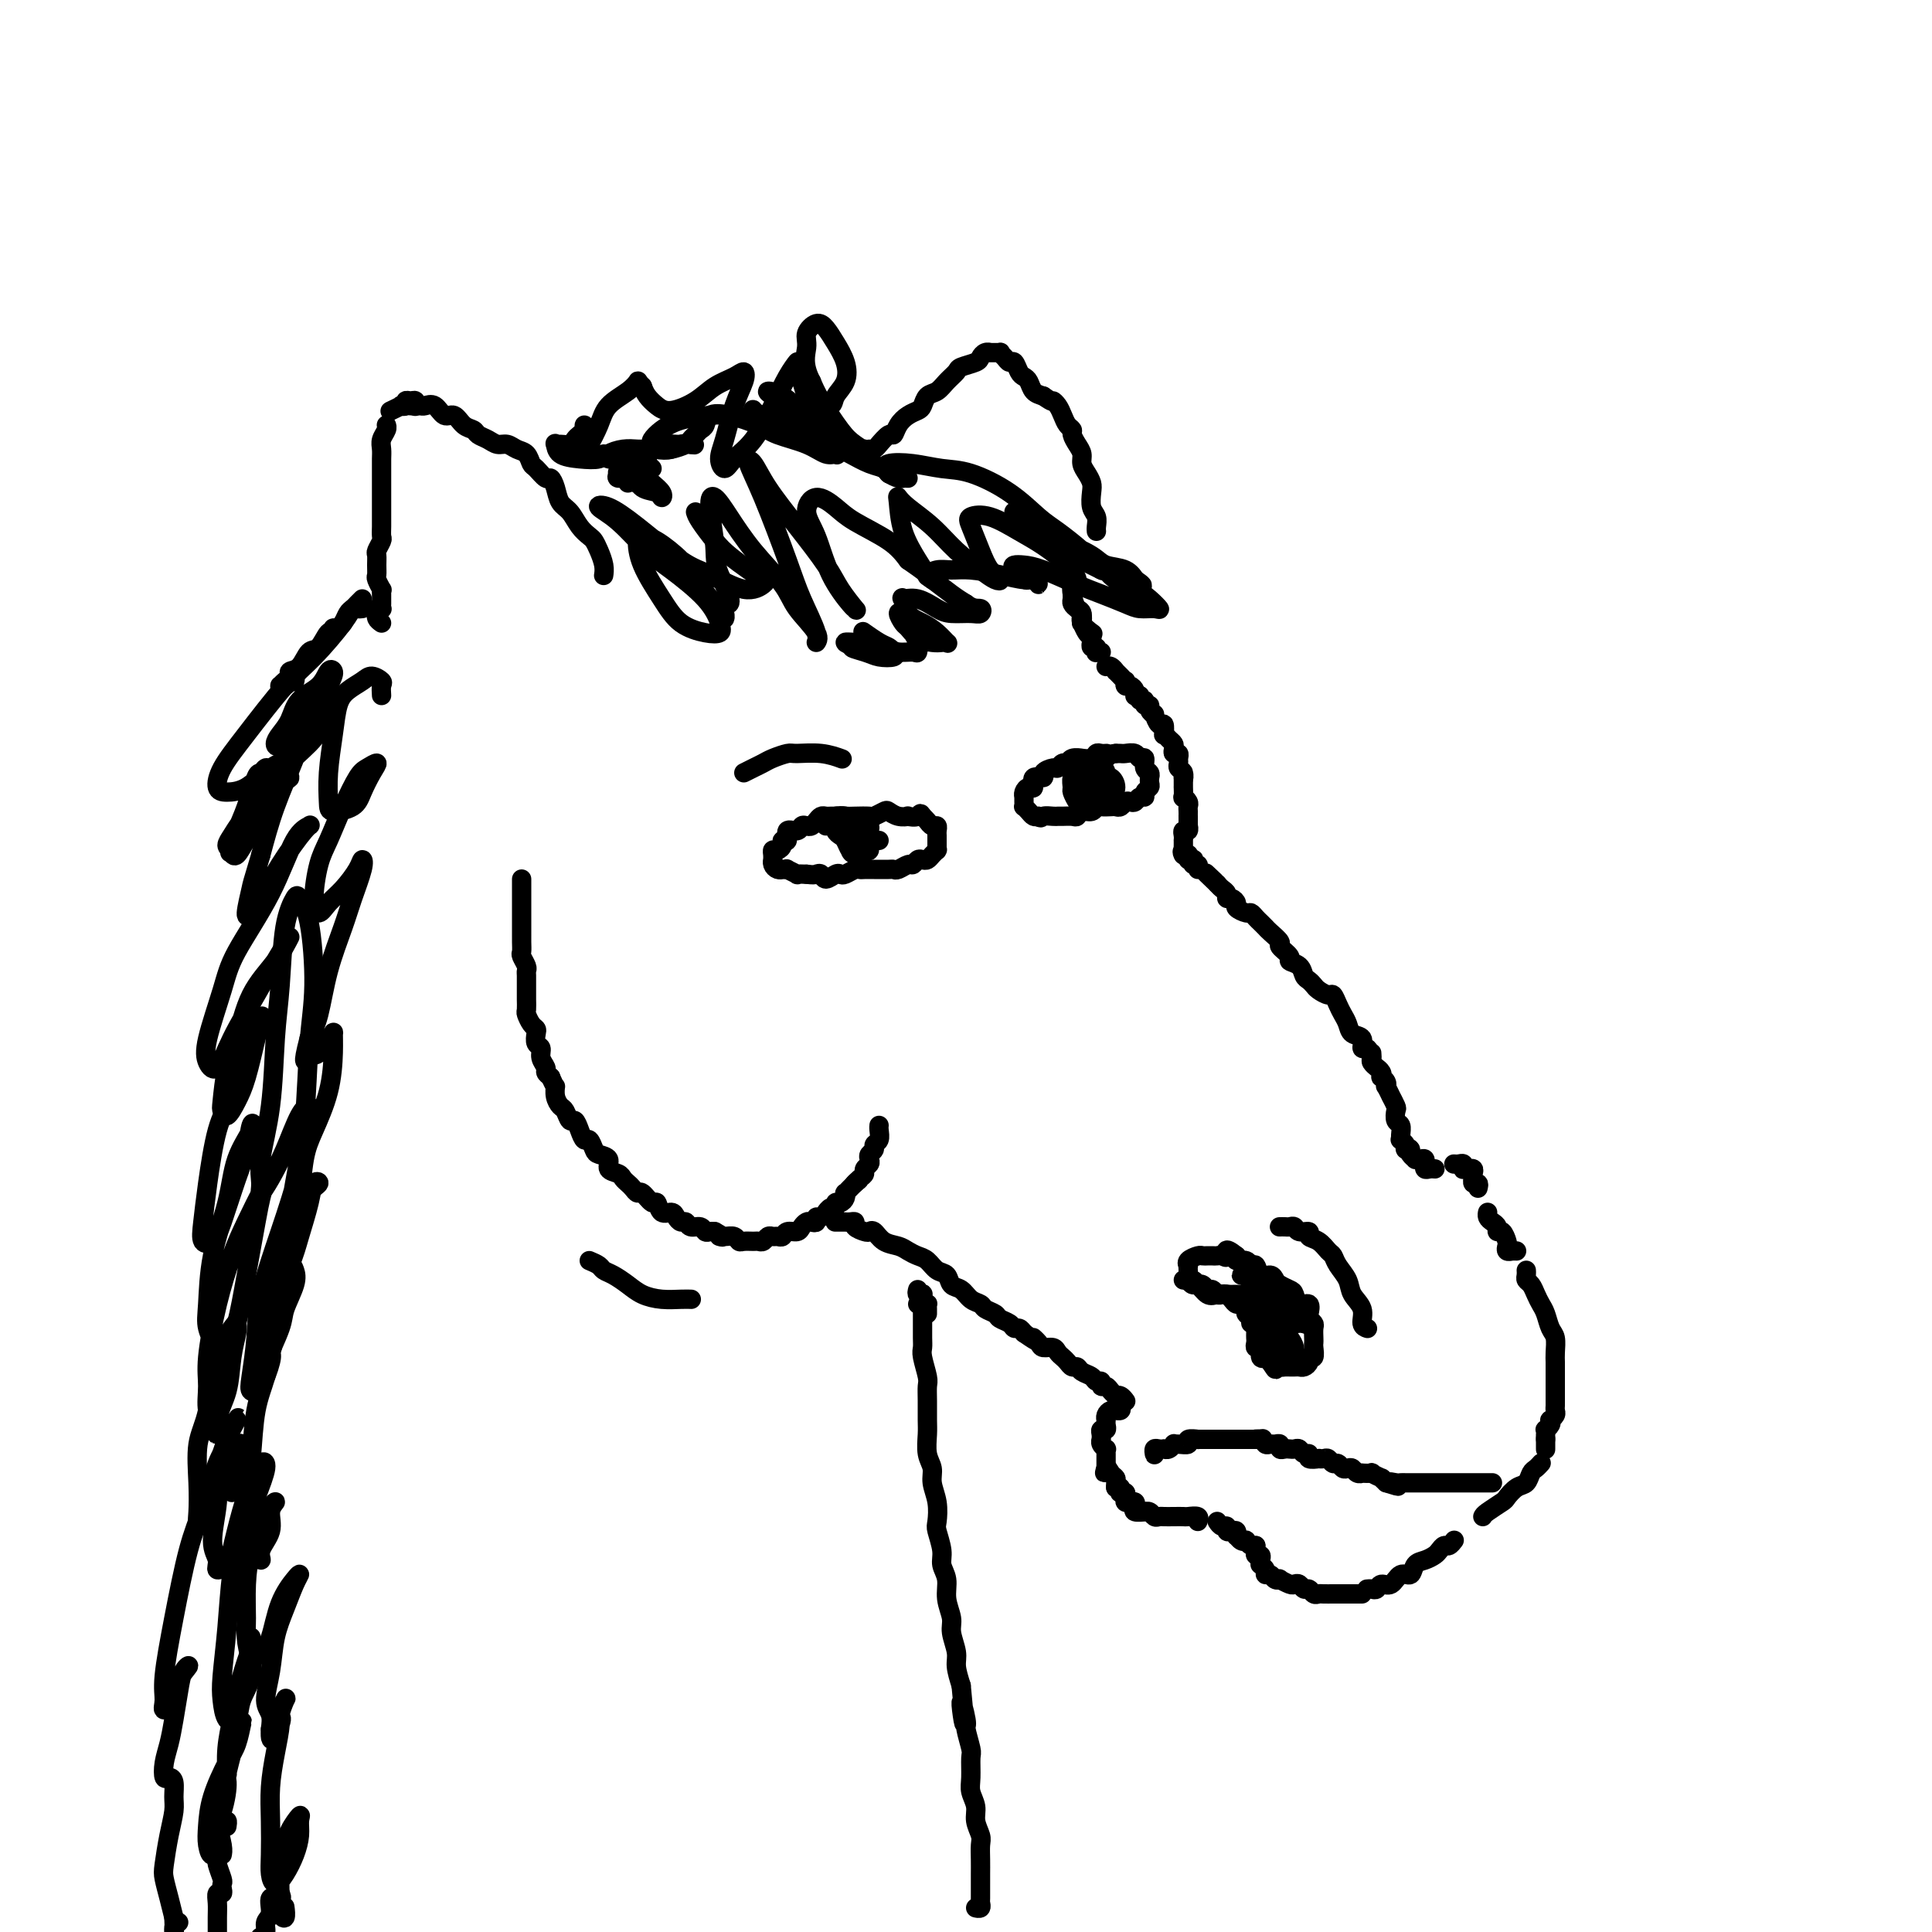 <svg viewBox='0 0 400 400' version='1.1' xmlns='http://www.w3.org/2000/svg' xmlns:xlink='http://www.w3.org/1999/xlink'><g fill='none' stroke='#000000' stroke-width='4' stroke-linecap='round' stroke-linejoin='round'><path d='M108,182c-0.000,0.869 -0.000,1.738 0,2c0.000,0.262 0.000,-0.084 0,0c-0.000,0.084 -0.000,0.599 0,1c0.000,0.401 0.000,0.687 0,1c-0.000,0.313 -0.000,0.652 0,1c0.000,0.348 0.000,0.705 0,1c-0.000,0.295 -0.000,0.530 0,1c0.000,0.470 0.000,1.177 0,2c-0.000,0.823 -0.001,1.764 0,2c0.001,0.236 0.004,-0.231 0,0c-0.004,0.231 -0.015,1.161 0,2c0.015,0.839 0.057,1.586 0,2c-0.057,0.414 -0.211,0.495 0,1c0.211,0.505 0.789,1.435 1,2c0.211,0.565 0.057,0.766 0,1c-0.057,0.234 -0.015,0.500 0,1c0.015,0.500 0.003,1.232 0,2c-0.003,0.768 0.002,1.571 0,2c-0.002,0.429 -0.011,0.482 0,1c0.011,0.518 0.042,1.500 0,2c-0.042,0.500 -0.156,0.519 0,1c0.156,0.481 0.582,1.423 1,2c0.418,0.577 0.829,0.787 1,1c0.171,0.213 0.102,0.428 0,1c-0.102,0.572 -0.238,1.501 0,2c0.238,0.499 0.851,0.567 1,1c0.149,0.433 -0.166,1.229 0,2c0.166,0.771 0.814,1.515 1,2c0.186,0.485 -0.090,0.710 0,1c0.090,0.290 0.545,0.645 1,1'/><path d='M114,223c1.013,2.373 1.045,1.807 1,2c-0.045,0.193 -0.167,1.147 0,2c0.167,0.853 0.622,1.607 1,2c0.378,0.393 0.679,0.425 1,1c0.321,0.575 0.663,1.693 1,2c0.337,0.307 0.668,-0.198 1,0c0.332,0.198 0.665,1.100 1,2c0.335,0.900 0.672,1.798 1,2c0.328,0.202 0.646,-0.293 1,0c0.354,0.293 0.743,1.374 1,2c0.257,0.626 0.384,0.798 1,1c0.616,0.202 1.723,0.436 2,1c0.277,0.564 -0.277,1.460 0,2c0.277,0.540 1.384,0.723 2,1c0.616,0.277 0.741,0.646 1,1c0.259,0.354 0.650,0.691 1,1c0.350,0.309 0.657,0.588 1,1c0.343,0.412 0.721,0.955 1,1c0.279,0.045 0.460,-0.409 1,0c0.540,0.409 1.440,1.682 2,2c0.560,0.318 0.780,-0.317 1,0c0.220,0.317 0.440,1.586 1,2c0.560,0.414 1.458,-0.029 2,0c0.542,0.029 0.726,0.529 1,1c0.274,0.471 0.637,0.915 1,1c0.363,0.085 0.727,-0.187 1,0c0.273,0.187 0.454,0.835 1,1c0.546,0.165 1.456,-0.152 2,0c0.544,0.152 0.724,0.772 1,1c0.276,0.228 0.650,0.065 1,0c0.350,-0.065 0.675,-0.033 1,0'/><path d='M148,255c2.670,1.460 1.344,1.109 1,1c-0.344,-0.109 0.293,0.023 1,0c0.707,-0.023 1.485,-0.203 2,0c0.515,0.203 0.768,0.787 1,1c0.232,0.213 0.443,0.053 1,0c0.557,-0.053 1.459,-0.000 2,0c0.541,0.000 0.722,-0.053 1,0c0.278,0.053 0.652,0.211 1,0c0.348,-0.211 0.670,-0.793 1,-1c0.330,-0.207 0.670,-0.041 1,0c0.330,0.041 0.652,-0.044 1,0c0.348,0.044 0.723,0.218 1,0c0.277,-0.218 0.455,-0.829 1,-1c0.545,-0.171 1.456,0.099 2,0c0.544,-0.099 0.719,-0.566 1,-1c0.281,-0.434 0.666,-0.833 1,-1c0.334,-0.167 0.615,-0.101 1,0c0.385,0.101 0.873,0.238 1,0c0.127,-0.238 -0.107,-0.853 0,-1c0.107,-0.147 0.554,0.172 1,0c0.446,-0.172 0.889,-0.835 1,-1c0.111,-0.165 -0.111,0.167 0,0c0.111,-0.167 0.555,-0.832 1,-1c0.445,-0.168 0.890,0.161 1,0c0.110,-0.161 -0.115,-0.813 0,-1c0.115,-0.187 0.570,0.091 1,0c0.430,-0.091 0.836,-0.549 1,-1c0.164,-0.451 0.085,-0.894 0,-1c-0.085,-0.106 -0.177,0.125 0,0c0.177,-0.125 0.622,-0.607 1,-1c0.378,-0.393 0.689,-0.696 1,-1'/><path d='M177,245c1.813,-1.499 0.346,-0.247 0,0c-0.346,0.247 0.429,-0.511 1,-1c0.571,-0.489 0.936,-0.708 1,-1c0.064,-0.292 -0.175,-0.655 0,-1c0.175,-0.345 0.764,-0.670 1,-1c0.236,-0.330 0.120,-0.665 0,-1c-0.120,-0.335 -0.242,-0.671 0,-1c0.242,-0.329 0.850,-0.652 1,-1c0.150,-0.348 -0.156,-0.720 0,-1c0.156,-0.280 0.774,-0.467 1,-1c0.226,-0.533 0.061,-1.413 0,-2c-0.061,-0.587 -0.017,-0.882 0,-1c0.017,-0.118 0.009,-0.059 0,0'/><path d='M173,253c-0.081,0.000 -0.163,0.000 0,0c0.163,-0.000 0.570,-0.001 1,0c0.430,0.001 0.884,0.003 1,0c0.116,-0.003 -0.106,-0.011 0,0c0.106,0.011 0.539,0.042 1,0c0.461,-0.042 0.949,-0.157 1,0c0.051,0.157 -0.335,0.585 0,1c0.335,0.415 1.392,0.818 2,1c0.608,0.182 0.768,0.143 1,0c0.232,-0.143 0.537,-0.389 1,0c0.463,0.389 1.083,1.412 2,2c0.917,0.588 2.132,0.739 3,1c0.868,0.261 1.388,0.632 2,1c0.612,0.368 1.315,0.733 2,1c0.685,0.267 1.352,0.438 2,1c0.648,0.562 1.275,1.516 2,2c0.725,0.484 1.546,0.497 2,1c0.454,0.503 0.540,1.497 1,2c0.460,0.503 1.293,0.516 2,1c0.707,0.484 1.288,1.439 2,2c0.712,0.561 1.557,0.727 2,1c0.443,0.273 0.486,0.651 1,1c0.514,0.349 1.500,0.667 2,1c0.500,0.333 0.515,0.680 1,1c0.485,0.320 1.439,0.611 2,1c0.561,0.389 0.728,0.874 1,1c0.272,0.126 0.649,-0.107 1,0c0.351,0.107 0.675,0.553 1,1'/><path d='M212,276c3.804,2.658 2.315,1.304 2,1c-0.315,-0.304 0.546,0.443 1,1c0.454,0.557 0.503,0.922 1,1c0.497,0.078 1.443,-0.133 2,0c0.557,0.133 0.727,0.609 1,1c0.273,0.391 0.649,0.696 1,1c0.351,0.304 0.675,0.606 1,1c0.325,0.394 0.650,0.880 1,1c0.350,0.120 0.725,-0.127 1,0c0.275,0.127 0.451,0.626 1,1c0.549,0.374 1.471,0.621 2,1c0.529,0.379 0.666,0.889 1,1c0.334,0.111 0.864,-0.177 1,0c0.136,0.177 -0.122,0.818 0,1c0.122,0.182 0.624,-0.096 1,0c0.376,0.096 0.626,0.565 1,1c0.374,0.435 0.871,0.835 1,1c0.129,0.165 -0.110,0.096 0,0c0.110,-0.096 0.568,-0.218 1,0c0.432,0.218 0.838,0.777 1,1c0.162,0.223 0.081,0.112 0,0'/><path d='M232,291c0.119,0.424 0.238,0.849 0,1c-0.238,0.151 -0.834,0.030 -1,0c-0.166,-0.030 0.099,0.031 0,0c-0.099,-0.031 -0.562,-0.153 -1,0c-0.438,0.153 -0.850,0.579 -1,1c-0.150,0.421 -0.039,0.835 0,1c0.039,0.165 0.007,0.082 0,0c-0.007,-0.082 0.012,-0.163 0,0c-0.012,0.163 -0.056,0.569 0,1c0.056,0.431 0.211,0.885 0,1c-0.211,0.115 -0.790,-0.110 -1,0c-0.210,0.110 -0.053,0.555 0,1c0.053,0.445 0.000,0.889 0,1c-0.000,0.111 0.053,-0.111 0,0c-0.053,0.111 -0.210,0.556 0,1c0.210,0.444 0.788,0.889 1,1c0.212,0.111 0.057,-0.111 0,0c-0.057,0.111 -0.015,0.555 0,1c0.015,0.445 0.004,0.893 0,1c-0.004,0.107 -0.001,-0.125 0,0c0.001,0.125 0.000,0.607 0,1c-0.000,0.393 -0.000,0.696 0,1'/><path d='M229,304c-0.509,1.963 -0.280,0.372 0,0c0.280,-0.372 0.611,0.475 1,1c0.389,0.525 0.836,0.728 1,1c0.164,0.272 0.044,0.612 0,1c-0.044,0.388 -0.013,0.825 0,1c0.013,0.175 0.006,0.087 0,0'/><path d='M231,308c0.415,-0.112 0.829,-0.223 1,0c0.171,0.223 0.098,0.782 0,1c-0.098,0.218 -0.219,0.097 0,0c0.219,-0.097 0.780,-0.170 1,0c0.220,0.170 0.098,0.584 0,1c-0.098,0.416 -0.172,0.833 0,1c0.172,0.167 0.590,0.083 1,0c0.410,-0.083 0.813,-0.166 1,0c0.187,0.166 0.158,0.579 0,1c-0.158,0.421 -0.446,0.849 0,1c0.446,0.151 1.625,0.026 2,0c0.375,-0.026 -0.055,0.045 0,0c0.055,-0.045 0.595,-0.208 1,0c0.405,0.208 0.676,0.788 1,1c0.324,0.212 0.701,0.057 1,0c0.299,-0.057 0.518,-0.016 1,0c0.482,0.016 1.225,0.008 2,0c0.775,-0.008 1.581,-0.016 2,0c0.419,0.016 0.453,0.056 1,0c0.547,-0.056 1.609,-0.207 2,0c0.391,0.207 0.112,0.774 0,1c-0.112,0.226 -0.056,0.113 0,0'/><path d='M252,315c0.303,0.452 0.607,0.905 1,1c0.393,0.095 0.876,-0.167 1,0c0.124,0.167 -0.111,0.762 0,1c0.111,0.238 0.568,0.120 1,0c0.432,-0.120 0.838,-0.242 1,0c0.162,0.242 0.081,0.848 0,1c-0.081,0.152 -0.163,-0.152 0,0c0.163,0.152 0.569,0.759 1,1c0.431,0.241 0.886,0.117 1,0c0.114,-0.117 -0.113,-0.228 0,0c0.113,0.228 0.566,0.793 1,1c0.434,0.207 0.848,0.056 1,0c0.152,-0.056 0.044,-0.016 0,0c-0.044,0.016 -0.022,0.008 0,0'/><path d='M260,320c-0.008,0.455 -0.016,0.909 0,1c0.016,0.091 0.057,-0.182 0,0c-0.057,0.182 -0.211,0.820 0,1c0.211,0.180 0.788,-0.096 1,0c0.212,0.096 0.061,0.564 0,1c-0.061,0.436 -0.031,0.839 0,1c0.031,0.161 0.064,0.081 0,0c-0.064,-0.081 -0.225,-0.162 0,0c0.225,0.162 0.835,0.565 1,1c0.165,0.435 -0.115,0.900 0,1c0.115,0.100 0.626,-0.166 1,0c0.374,0.166 0.611,0.763 1,1c0.389,0.237 0.930,0.115 1,0c0.070,-0.115 -0.332,-0.223 0,0c0.332,0.223 1.398,0.777 2,1c0.602,0.223 0.738,0.116 1,0c0.262,-0.116 0.648,-0.241 1,0c0.352,0.241 0.671,0.849 1,1c0.329,0.151 0.670,-0.156 1,0c0.330,0.156 0.651,0.774 1,1c0.349,0.226 0.726,0.061 1,0c0.274,-0.061 0.444,-0.016 1,0c0.556,0.016 1.498,0.004 2,0c0.502,-0.004 0.566,-0.001 1,0c0.434,0.001 1.240,0.000 2,0c0.760,-0.000 1.474,-0.000 2,0c0.526,0.000 0.865,0.000 1,0c0.135,-0.000 0.068,-0.000 0,0'/><path d='M283,329c0.327,-0.035 0.654,-0.070 1,0c0.346,0.070 0.713,0.245 1,0c0.287,-0.245 0.496,-0.910 1,-1c0.504,-0.090 1.304,0.393 2,0c0.696,-0.393 1.290,-1.664 2,-2c0.710,-0.336 1.538,0.261 2,0c0.462,-0.261 0.558,-1.380 1,-2c0.442,-0.620 1.232,-0.739 2,-1c0.768,-0.261 1.516,-0.662 2,-1c0.484,-0.338 0.704,-0.612 1,-1c0.296,-0.388 0.668,-0.888 1,-1c0.332,-0.112 0.625,0.166 1,0c0.375,-0.166 0.832,-0.775 1,-1c0.168,-0.225 0.048,-0.064 0,0c-0.048,0.064 -0.024,0.032 0,0'/><path d='M307,314c0.101,-0.211 0.202,-0.423 1,-1c0.798,-0.577 2.294,-1.520 3,-2c0.706,-0.480 0.623,-0.495 1,-1c0.377,-0.505 1.215,-1.498 2,-2c0.785,-0.502 1.517,-0.513 2,-1c0.483,-0.487 0.717,-1.450 1,-2c0.283,-0.550 0.615,-0.687 1,-1c0.385,-0.313 0.824,-0.804 1,-1c0.176,-0.196 0.088,-0.098 0,0'/><path d='M320,300c0.000,0.073 0.000,0.145 0,0c0.000,-0.145 0.000,-0.509 0,-1c0.000,-0.491 0.000,-1.111 0,-1c0.000,0.111 0.000,0.953 0,1c0.000,0.047 0.000,-0.701 0,-1c0.000,-0.299 0.000,-0.150 0,0'/><path d='M320,298c0.000,-0.333 0.000,-0.167 0,0'/><path d='M320,297c-0.008,0.119 -0.016,0.238 0,0c0.016,-0.238 0.056,-0.834 0,-1c-0.056,-0.166 -0.207,0.096 0,0c0.207,-0.096 0.774,-0.551 1,-1c0.226,-0.449 0.113,-0.894 0,-1c-0.113,-0.106 -0.226,0.126 0,0c0.226,-0.126 0.793,-0.611 1,-1c0.207,-0.389 0.056,-0.684 0,-1c-0.056,-0.316 -0.015,-0.655 0,-1c0.015,-0.345 0.004,-0.698 0,-1c-0.004,-0.302 -0.001,-0.555 0,-1c0.001,-0.445 0.001,-1.082 0,-2c-0.001,-0.918 -0.003,-2.118 0,-3c0.003,-0.882 0.012,-1.447 0,-2c-0.012,-0.553 -0.045,-1.093 0,-2c0.045,-0.907 0.167,-2.182 0,-3c-0.167,-0.818 -0.622,-1.178 -1,-2c-0.378,-0.822 -0.679,-2.104 -1,-3c-0.321,-0.896 -0.660,-1.406 -1,-2c-0.340,-0.594 -0.679,-1.273 -1,-2c-0.321,-0.727 -0.622,-1.501 -1,-2c-0.378,-0.499 -0.833,-0.721 -1,-1c-0.167,-0.279 -0.045,-0.614 0,-1c0.045,-0.386 0.013,-0.825 0,-1c-0.013,-0.175 -0.006,-0.088 0,0'/><path d='M314,259c-0.453,0.007 -0.905,0.014 -1,0c-0.095,-0.014 0.168,-0.050 0,0c-0.168,0.050 -0.767,0.186 -1,0c-0.233,-0.186 -0.100,-0.694 0,-1c0.100,-0.306 0.168,-0.411 0,-1c-0.168,-0.589 -0.571,-1.663 -1,-2c-0.429,-0.337 -0.886,0.064 -1,0c-0.114,-0.064 0.113,-0.591 0,-1c-0.113,-0.409 -0.566,-0.698 -1,-1c-0.434,-0.302 -0.848,-0.617 -1,-1c-0.152,-0.383 -0.041,-0.834 0,-1c0.041,-0.166 0.012,-0.047 0,0c-0.012,0.047 -0.006,0.024 0,0'/><path d='M306,246c0.113,-0.455 0.226,-0.909 0,-1c-0.226,-0.091 -0.792,0.182 -1,0c-0.208,-0.182 -0.060,-0.819 0,-1c0.060,-0.181 0.031,0.095 0,0c-0.031,-0.095 -0.065,-0.562 0,-1c0.065,-0.438 0.227,-0.848 0,-1c-0.227,-0.152 -0.845,-0.044 -1,0c-0.155,0.044 0.152,0.026 0,0c-0.152,-0.026 -0.762,-0.060 -1,0c-0.238,0.060 -0.102,0.212 0,0c0.102,-0.212 0.172,-0.789 0,-1c-0.172,-0.211 -0.585,-0.057 -1,0c-0.415,0.057 -0.833,0.016 -1,0c-0.167,-0.016 -0.084,-0.008 0,0'/><path d='M297,242c0.083,0.009 0.166,0.017 0,0c-0.166,-0.017 -0.580,-0.061 -1,0c-0.420,0.061 -0.847,0.227 -1,0c-0.153,-0.227 -0.031,-0.846 0,-1c0.031,-0.154 -0.029,0.156 0,0c0.029,-0.156 0.148,-0.777 0,-1c-0.148,-0.223 -0.562,-0.049 -1,0c-0.438,0.049 -0.901,-0.028 -1,0c-0.099,0.028 0.166,0.161 0,0c-0.166,-0.161 -0.762,-0.618 -1,-1c-0.238,-0.382 -0.119,-0.691 0,-1'/><path d='M292,238c-0.708,-0.631 0.020,-0.207 0,0c-0.020,0.207 -0.790,0.197 -1,0c-0.210,-0.197 0.141,-0.582 0,-1c-0.141,-0.418 -0.774,-0.870 -1,-1c-0.226,-0.130 -0.047,0.063 0,0c0.047,-0.063 -0.039,-0.383 0,-1c0.039,-0.617 0.203,-1.532 0,-2c-0.203,-0.468 -0.771,-0.487 -1,-1c-0.229,-0.513 -0.118,-1.518 0,-2c0.118,-0.482 0.241,-0.440 0,-1c-0.241,-0.560 -0.848,-1.722 -1,-2c-0.152,-0.278 0.152,0.328 0,0c-0.152,-0.328 -0.759,-1.590 -1,-2c-0.241,-0.410 -0.116,0.031 0,0c0.116,-0.031 0.223,-0.534 0,-1c-0.223,-0.466 -0.777,-0.895 -1,-1c-0.223,-0.105 -0.116,0.112 0,0c0.116,-0.112 0.241,-0.555 0,-1c-0.241,-0.445 -0.849,-0.894 -1,-1c-0.151,-0.106 0.156,0.129 0,0c-0.156,-0.129 -0.774,-0.622 -1,-1c-0.226,-0.378 -0.061,-0.640 0,-1c0.061,-0.360 0.017,-0.817 0,-1c-0.017,-0.183 -0.009,-0.091 0,0'/><path d='M284,219c-0.295,-0.901 -0.590,-1.803 -1,-2c-0.410,-0.197 -0.936,0.309 -1,0c-0.064,-0.309 0.334,-1.433 0,-2c-0.334,-0.567 -1.399,-0.576 -2,-1c-0.601,-0.424 -0.737,-1.261 -1,-2c-0.263,-0.739 -0.651,-1.378 -1,-2c-0.349,-0.622 -0.657,-1.227 -1,-2c-0.343,-0.773 -0.722,-1.713 -1,-2c-0.278,-0.287 -0.456,0.079 -1,0c-0.544,-0.079 -1.454,-0.602 -2,-1c-0.546,-0.398 -0.729,-0.670 -1,-1c-0.271,-0.330 -0.631,-0.717 -1,-1c-0.369,-0.283 -0.748,-0.461 -1,-1c-0.252,-0.539 -0.377,-1.439 -1,-2c-0.623,-0.561 -1.743,-0.784 -2,-1c-0.257,-0.216 0.349,-0.425 0,-1c-0.349,-0.575 -1.652,-1.516 -2,-2c-0.348,-0.484 0.258,-0.511 0,-1c-0.258,-0.489 -1.379,-1.442 -2,-2c-0.621,-0.558 -0.743,-0.723 -1,-1c-0.257,-0.277 -0.651,-0.666 -1,-1c-0.349,-0.334 -0.653,-0.614 -1,-1c-0.347,-0.386 -0.737,-0.878 -1,-1c-0.263,-0.122 -0.400,0.126 -1,0c-0.600,-0.126 -1.663,-0.625 -2,-1c-0.337,-0.375 0.050,-0.625 0,-1c-0.050,-0.375 -0.538,-0.874 -1,-1c-0.462,-0.126 -0.897,0.121 -1,0c-0.103,-0.121 0.126,-0.609 0,-1c-0.126,-0.391 -0.607,-0.683 -1,-1c-0.393,-0.317 -0.696,-0.658 -1,-1'/><path d='M252,183c-3.956,-3.800 -1.844,-1.800 -1,-1c0.844,0.800 0.422,0.400 0,0'/><path d='M248,180c0.111,-0.452 0.222,-0.905 0,-1c-0.222,-0.095 -0.778,0.167 -1,0c-0.222,-0.167 -0.111,-0.763 0,-1c0.111,-0.237 0.223,-0.116 0,0c-0.223,0.116 -0.781,0.227 -1,0c-0.219,-0.227 -0.097,-0.792 0,-1c0.097,-0.208 0.171,-0.059 0,0c-0.171,0.059 -0.585,0.030 -1,0'/><path d='M245,177c-0.464,-0.702 -0.124,-0.958 0,-1c0.124,-0.042 0.034,0.130 0,0c-0.034,-0.130 -0.010,-0.561 0,-1c0.010,-0.439 0.006,-0.887 0,-1c-0.006,-0.113 -0.016,0.109 0,0c0.016,-0.109 0.057,-0.549 0,-1c-0.057,-0.451 -0.211,-0.913 0,-1c0.211,-0.087 0.789,0.202 1,0c0.211,-0.202 0.057,-0.894 0,-1c-0.057,-0.106 -0.015,0.375 0,0c0.015,-0.375 0.005,-1.606 0,-2c-0.005,-0.394 -0.005,0.048 0,0c0.005,-0.048 0.015,-0.585 0,-1c-0.015,-0.415 -0.057,-0.708 0,-1c0.057,-0.292 0.211,-0.585 0,-1c-0.211,-0.415 -0.789,-0.954 -1,-1c-0.211,-0.046 -0.057,0.400 0,0c0.057,-0.400 0.015,-1.646 0,-2c-0.015,-0.354 -0.004,0.185 0,0c0.004,-0.185 0.002,-1.092 0,-2'/><path d='M245,161c-0.016,-2.427 -0.057,-0.495 0,0c0.057,0.495 0.212,-0.446 0,-1c-0.212,-0.554 -0.793,-0.722 -1,-1c-0.207,-0.278 -0.042,-0.666 0,-1c0.042,-0.334 -0.041,-0.614 0,-1c0.041,-0.386 0.204,-0.876 0,-1c-0.204,-0.124 -0.776,0.120 -1,0c-0.224,-0.120 -0.099,-0.604 0,-1c0.099,-0.396 0.171,-0.703 0,-1c-0.171,-0.297 -0.584,-0.585 -1,-1c-0.416,-0.415 -0.833,-0.956 -1,-1c-0.167,-0.044 -0.082,0.409 0,0c0.082,-0.409 0.162,-1.682 0,-2c-0.162,-0.318 -0.564,0.317 -1,0c-0.436,-0.317 -0.905,-1.586 -1,-2c-0.095,-0.414 0.186,0.029 0,0c-0.186,-0.029 -0.838,-0.529 -1,-1c-0.162,-0.471 0.167,-0.915 0,-1c-0.167,-0.085 -0.829,0.187 -1,0c-0.171,-0.187 0.150,-0.834 0,-1c-0.150,-0.166 -0.771,0.148 -1,0c-0.229,-0.148 -0.065,-0.756 0,-1c0.065,-0.244 0.033,-0.122 0,0'/><path d='M235,144c-0.022,0.081 -0.045,0.161 0,0c0.045,-0.161 0.156,-0.564 0,-1c-0.156,-0.436 -0.580,-0.904 -1,-1c-0.420,-0.096 -0.834,0.180 -1,0c-0.166,-0.180 -0.082,-0.818 0,-1c0.082,-0.182 0.163,0.091 0,0c-0.163,-0.091 -0.569,-0.546 -1,-1c-0.431,-0.454 -0.886,-0.906 -1,-1c-0.114,-0.094 0.114,0.171 0,0c-0.114,-0.171 -0.569,-0.777 -1,-1c-0.431,-0.223 -0.837,-0.064 -1,0c-0.163,0.064 -0.081,0.032 0,0'/><path d='M228,135c-0.415,-0.032 -0.829,-0.065 -1,0c-0.171,0.065 -0.098,0.227 0,0c0.098,-0.227 0.222,-0.845 0,-1c-0.222,-0.155 -0.791,0.151 -1,0c-0.209,-0.151 -0.059,-0.760 0,-1c0.059,-0.240 0.026,-0.111 0,0c-0.026,0.111 -0.046,0.203 0,0c0.046,-0.203 0.157,-0.702 0,-1c-0.157,-0.298 -0.581,-0.394 -1,-1c-0.419,-0.606 -0.834,-1.720 -1,-2c-0.166,-0.280 -0.083,0.276 0,0c0.083,-0.276 0.166,-1.384 0,-2c-0.166,-0.616 -0.581,-0.741 -1,-1c-0.419,-0.259 -0.843,-0.652 -1,-1c-0.157,-0.348 -0.046,-0.652 0,-1c0.046,-0.348 0.026,-0.741 0,-1c-0.026,-0.259 -0.060,-0.384 0,-1c0.060,-0.616 0.212,-1.724 0,-2c-0.212,-0.276 -0.789,0.280 -1,0c-0.211,-0.280 -0.057,-1.395 0,-2c0.057,-0.605 0.015,-0.699 0,-1c-0.015,-0.301 -0.004,-0.810 0,-1c0.004,-0.190 0.001,-0.062 0,0c-0.001,0.062 -0.000,0.058 0,0c0.000,-0.058 0.000,-0.169 0,0c-0.000,0.169 -0.000,0.620 0,1c0.000,0.380 0.000,0.690 0,1'/><path d='M221,118c-0.859,-2.428 0.492,0.003 1,1c0.508,0.997 0.173,0.560 0,1c-0.173,0.440 -0.182,1.757 0,3c0.182,1.243 0.557,2.410 1,3c0.443,0.590 0.954,0.601 1,1c0.046,0.399 -0.372,1.184 0,2c0.372,0.816 1.535,1.662 2,2c0.465,0.338 0.233,0.169 0,0'/><path d='M239,300c-0.006,0.392 -0.012,0.785 0,1c0.012,0.215 0.041,0.254 0,0c-0.041,-0.254 -0.152,-0.799 0,-1c0.152,-0.201 0.566,-0.058 1,0c0.434,0.058 0.886,0.030 1,0c0.114,-0.030 -0.112,-0.061 0,0c0.112,0.061 0.560,0.213 1,0c0.440,-0.213 0.872,-0.793 1,-1c0.128,-0.207 -0.049,-0.041 0,0c0.049,0.041 0.323,-0.041 1,0c0.677,0.041 1.759,0.207 2,0c0.241,-0.207 -0.357,-0.788 0,-1c0.357,-0.212 1.668,-0.057 2,0c0.332,0.057 -0.314,0.015 0,0c0.314,-0.015 1.590,-0.004 2,0c0.410,0.004 -0.045,0.001 0,0c0.045,-0.001 0.589,-0.000 1,0c0.411,0.000 0.687,0.000 1,0c0.313,-0.000 0.661,-0.000 1,0c0.339,0.000 0.669,0.000 1,0c0.331,-0.000 0.661,-0.000 1,0c0.339,0.000 0.685,0.000 1,0c0.315,-0.000 0.600,-0.000 1,0c0.400,0.000 0.915,0.000 1,0c0.085,-0.000 -0.262,-0.000 0,0c0.262,0.000 1.131,0.000 2,0'/><path d='M260,298c3.201,-0.293 0.703,-0.026 0,0c-0.703,0.026 0.390,-0.190 1,0c0.610,0.190 0.737,0.787 1,1c0.263,0.213 0.662,0.043 1,0c0.338,-0.043 0.615,0.041 1,0c0.385,-0.041 0.877,-0.207 1,0c0.123,0.207 -0.122,0.786 0,1c0.122,0.214 0.610,0.061 1,0c0.390,-0.061 0.683,-0.032 1,0c0.317,0.032 0.657,0.065 1,0c0.343,-0.065 0.688,-0.228 1,0c0.312,0.228 0.591,0.846 1,1c0.409,0.154 0.950,-0.154 1,0c0.050,0.154 -0.390,0.772 0,1c0.390,0.228 1.610,0.065 2,0c0.390,-0.065 -0.050,-0.033 0,0c0.050,0.033 0.591,0.065 1,0c0.409,-0.065 0.687,-0.227 1,0c0.313,0.227 0.661,0.845 1,1c0.339,0.155 0.668,-0.151 1,0c0.332,0.151 0.668,0.758 1,1c0.332,0.242 0.661,0.117 1,0c0.339,-0.117 0.687,-0.227 1,0c0.313,0.227 0.589,0.792 1,1c0.411,0.208 0.955,0.060 1,0c0.045,-0.060 -0.409,-0.031 0,0c0.409,0.031 1.681,0.064 2,0c0.319,-0.064 -0.317,-0.223 0,0c0.317,0.223 1.585,0.829 2,1c0.415,0.171 -0.024,-0.094 0,0c0.024,0.094 0.512,0.547 1,1'/><path d='M287,307c4.356,1.392 1.746,0.373 1,0c-0.746,-0.373 0.374,-0.100 1,0c0.626,0.100 0.760,0.027 1,0c0.240,-0.027 0.585,-0.007 1,0c0.415,0.007 0.899,0.002 1,0c0.101,-0.002 -0.180,-0.001 0,0c0.180,0.001 0.821,0.000 1,0c0.179,-0.000 -0.106,-0.000 0,0c0.106,0.000 0.602,0.000 1,0c0.398,-0.000 0.698,-0.000 1,0c0.302,0.000 0.606,0.000 1,0c0.394,-0.000 0.879,-0.000 1,0c0.121,0.000 -0.123,0.000 0,0c0.123,-0.000 0.614,-0.000 1,0c0.386,0.000 0.667,0.000 1,0c0.333,-0.000 0.718,-0.000 1,0c0.282,0.000 0.461,0.000 1,0c0.539,-0.000 1.440,-0.000 2,0c0.560,0.000 0.781,0.000 1,0c0.219,-0.000 0.437,-0.000 1,0c0.563,0.000 1.470,0.000 2,0c0.530,-0.000 0.681,-0.000 1,0c0.319,0.000 0.805,0.000 1,0c0.195,-0.000 0.097,-0.000 0,0'/><path d='M245,265c0.444,-0.008 0.889,-0.016 1,0c0.111,0.016 -0.111,0.056 0,0c0.111,-0.056 0.554,-0.207 1,0c0.446,0.207 0.893,0.772 1,1c0.107,0.228 -0.126,0.117 0,0c0.126,-0.117 0.611,-0.241 1,0c0.389,0.241 0.682,0.849 1,1c0.318,0.151 0.663,-0.153 1,0c0.337,0.153 0.668,0.763 1,1c0.332,0.237 0.666,0.101 1,0c0.334,-0.101 0.668,-0.168 1,0c0.332,0.168 0.662,0.570 1,1c0.338,0.430 0.683,0.888 1,1c0.317,0.112 0.606,-0.124 1,0c0.394,0.124 0.894,0.606 1,1c0.106,0.394 -0.182,0.698 0,1c0.182,0.302 0.833,0.602 1,1c0.167,0.398 -0.151,0.894 0,1c0.151,0.106 0.773,-0.179 1,0c0.227,0.179 0.061,0.821 0,1c-0.061,0.179 -0.017,-0.105 0,0c0.017,0.105 0.009,0.601 0,1c-0.009,0.399 -0.017,0.703 0,1c0.017,0.297 0.061,0.588 0,1c-0.061,0.412 -0.227,0.947 0,1c0.227,0.053 0.848,-0.375 1,0c0.152,0.375 -0.166,1.554 0,2c0.166,0.446 0.814,0.158 1,0c0.186,-0.158 -0.090,-0.188 0,0c0.090,0.188 0.545,0.594 1,1'/><path d='M263,282c1.570,2.392 0.994,1.373 1,1c0.006,-0.373 0.593,-0.100 1,0c0.407,0.100 0.634,0.027 1,0c0.366,-0.027 0.871,-0.006 1,0c0.129,0.006 -0.119,-0.001 0,0c0.119,0.001 0.605,0.010 1,0c0.395,-0.010 0.698,-0.039 1,0c0.302,0.039 0.603,0.147 1,0c0.397,-0.147 0.891,-0.550 1,-1c0.109,-0.450 -0.167,-0.945 0,-1c0.167,-0.055 0.777,0.332 1,0c0.223,-0.332 0.061,-1.384 0,-2c-0.061,-0.616 -0.020,-0.795 0,-1c0.020,-0.205 0.019,-0.435 0,-1c-0.019,-0.565 -0.056,-1.466 0,-2c0.056,-0.534 0.204,-0.702 0,-1c-0.204,-0.298 -0.762,-0.728 -1,-1c-0.238,-0.272 -0.157,-0.387 0,-1c0.157,-0.613 0.389,-1.722 0,-2c-0.389,-0.278 -1.400,0.277 -2,0c-0.600,-0.277 -0.790,-1.385 -1,-2c-0.210,-0.615 -0.441,-0.737 -1,-1c-0.559,-0.263 -1.445,-0.667 -2,-1c-0.555,-0.333 -0.779,-0.596 -1,-1c-0.221,-0.404 -0.439,-0.949 -1,-1c-0.561,-0.051 -1.464,0.394 -2,0c-0.536,-0.394 -0.704,-1.625 -1,-2c-0.296,-0.375 -0.718,0.106 -1,0c-0.282,-0.106 -0.422,-0.798 -1,-1c-0.578,-0.202 -1.594,0.085 -2,0c-0.406,-0.085 -0.203,-0.543 0,-1'/><path d='M256,260c-2.880,-2.321 -2.081,-0.622 -2,0c0.081,0.622 -0.556,0.167 -1,0c-0.444,-0.167 -0.695,-0.045 -1,0c-0.305,0.045 -0.664,0.015 -1,0c-0.336,-0.015 -0.650,-0.014 -1,0c-0.350,0.014 -0.735,0.041 -1,0c-0.265,-0.041 -0.411,-0.152 -1,0c-0.589,0.152 -1.622,0.566 -2,1c-0.378,0.434 -0.102,0.890 0,1c0.102,0.110 0.031,-0.124 0,0c-0.031,0.124 -0.020,0.606 0,1c0.020,0.394 0.050,0.702 0,1c-0.050,0.298 -0.179,0.588 0,1c0.179,0.412 0.667,0.948 1,1c0.333,0.052 0.512,-0.378 1,0c0.488,0.378 1.285,1.565 2,2c0.715,0.435 1.347,0.116 2,0c0.653,-0.116 1.327,-0.031 2,0c0.673,0.031 1.345,0.009 2,0c0.655,-0.009 1.291,-0.003 2,0c0.709,0.003 1.489,0.004 2,0c0.511,-0.004 0.752,-0.013 1,0c0.248,0.013 0.504,0.049 1,0c0.496,-0.049 1.233,-0.182 2,0c0.767,0.182 1.564,0.679 2,1c0.436,0.321 0.512,0.464 1,1c0.488,0.536 1.389,1.463 2,2c0.611,0.537 0.934,0.683 1,1c0.066,0.317 -0.124,0.805 0,1c0.124,0.195 0.562,0.098 1,0'/><path d='M271,274c0.958,0.914 -0.148,0.201 -1,0c-0.852,-0.201 -1.450,0.112 -2,0c-0.550,-0.112 -1.050,-0.648 -2,-1c-0.950,-0.352 -2.348,-0.519 -3,-1c-0.652,-0.481 -0.557,-1.278 -1,-2c-0.443,-0.722 -1.422,-1.371 -2,-2c-0.578,-0.629 -0.754,-1.238 -1,-2c-0.246,-0.762 -0.561,-1.676 -1,-2c-0.439,-0.324 -1.000,-0.057 -1,0c0.000,0.057 0.563,-0.097 1,0c0.437,0.097 0.748,0.446 1,1c0.252,0.554 0.447,1.315 1,2c0.553,0.685 1.466,1.295 2,2c0.534,0.705 0.690,1.507 1,2c0.310,0.493 0.773,0.679 1,1c0.227,0.321 0.216,0.778 0,1c-0.216,0.222 -0.637,0.210 -1,0c-0.363,-0.210 -0.668,-0.617 -1,-1c-0.332,-0.383 -0.689,-0.741 -1,-1c-0.311,-0.259 -0.575,-0.418 -1,-1c-0.425,-0.582 -1.012,-1.587 -1,-2c0.012,-0.413 0.623,-0.234 1,0c0.377,0.234 0.521,0.523 1,1c0.479,0.477 1.292,1.141 2,2c0.708,0.859 1.312,1.914 2,3c0.688,1.086 1.460,2.202 2,3c0.540,0.798 0.846,1.277 1,2c0.154,0.723 0.155,1.689 0,2c-0.155,0.311 -0.465,-0.032 -1,0c-0.535,0.032 -1.296,0.438 -2,0c-0.704,-0.438 -1.352,-1.719 -2,-3'/><path d='M263,278c-1.004,-1.103 -1.012,-2.361 -1,-3c0.012,-0.639 0.046,-0.658 0,-1c-0.046,-0.342 -0.170,-1.007 0,-1c0.170,0.007 0.636,0.686 1,1c0.364,0.314 0.626,0.263 1,1c0.374,0.737 0.860,2.261 1,3c0.140,0.739 -0.067,0.693 0,1c0.067,0.307 0.408,0.967 0,1c-0.408,0.033 -1.566,-0.562 -2,-1c-0.434,-0.438 -0.144,-0.720 0,-1c0.144,-0.280 0.142,-0.560 0,-1c-0.142,-0.440 -0.423,-1.042 0,-1c0.423,0.042 1.549,0.726 2,1c0.451,0.274 0.225,0.137 0,0'/><path d='M265,254c-0.090,0.002 -0.180,0.005 0,0c0.180,-0.005 0.631,-0.016 1,0c0.369,0.016 0.658,0.060 1,0c0.342,-0.060 0.738,-0.224 1,0c0.262,0.224 0.388,0.838 1,1c0.612,0.162 1.708,-0.126 2,0c0.292,0.126 -0.221,0.666 0,1c0.221,0.334 1.177,0.463 2,1c0.823,0.537 1.515,1.484 2,2c0.485,0.516 0.765,0.602 1,1c0.235,0.398 0.426,1.108 1,2c0.574,0.892 1.531,1.966 2,3c0.469,1.034 0.452,2.028 1,3c0.548,0.972 1.662,1.920 2,3c0.338,1.080 -0.101,2.291 0,3c0.101,0.709 0.743,0.917 1,1c0.257,0.083 0.128,0.042 0,0'/><path d='M229,156c-0.023,0.002 -0.046,0.004 0,0c0.046,-0.004 0.162,-0.015 0,0c-0.162,0.015 -0.602,0.057 -1,0c-0.398,-0.057 -0.754,-0.213 -1,0c-0.246,0.213 -0.380,0.793 -1,1c-0.620,0.207 -1.724,0.040 -2,0c-0.276,-0.040 0.277,0.046 0,0c-0.277,-0.046 -1.382,-0.223 -2,0c-0.618,0.223 -0.748,0.847 -1,1c-0.252,0.153 -0.626,-0.165 -1,0c-0.374,0.165 -0.749,0.813 -1,1c-0.251,0.187 -0.378,-0.086 -1,0c-0.622,0.086 -1.739,0.530 -2,1c-0.261,0.470 0.333,0.966 0,1c-0.333,0.034 -1.592,-0.394 -2,0c-0.408,0.394 0.034,1.608 0,2c-0.034,0.392 -0.545,-0.039 -1,0c-0.455,0.039 -0.854,0.549 -1,1c-0.146,0.451 -0.039,0.843 0,1c0.039,0.157 0.010,0.080 0,0c-0.010,-0.080 0.000,-0.162 0,0c-0.000,0.162 -0.011,0.569 0,1c0.011,0.431 0.044,0.886 0,1c-0.044,0.114 -0.167,-0.114 0,0c0.167,0.114 0.622,0.569 1,1c0.378,0.431 0.679,0.837 1,1c0.321,0.163 0.660,0.081 1,0'/><path d='M215,169c0.583,0.619 0.541,0.165 1,0c0.459,-0.165 1.419,-0.043 2,0c0.581,0.043 0.785,0.008 1,0c0.215,-0.008 0.443,0.013 1,0c0.557,-0.013 1.445,-0.060 2,0c0.555,0.060 0.778,0.226 1,0c0.222,-0.226 0.445,-0.845 1,-1c0.555,-0.155 1.444,0.154 2,0c0.556,-0.154 0.779,-0.772 1,-1c0.221,-0.228 0.440,-0.065 1,0c0.560,0.065 1.459,0.031 2,0c0.541,-0.031 0.722,-0.060 1,0c0.278,0.060 0.651,0.208 1,0c0.349,-0.208 0.672,-0.773 1,-1c0.328,-0.227 0.661,-0.116 1,0c0.339,0.116 0.683,0.238 1,0c0.317,-0.238 0.607,-0.837 1,-1c0.393,-0.163 0.890,0.110 1,0c0.110,-0.110 -0.167,-0.603 0,-1c0.167,-0.397 0.778,-0.698 1,-1c0.222,-0.302 0.056,-0.604 0,-1c-0.056,-0.396 0.000,-0.884 0,-1c-0.000,-0.116 -0.056,0.142 0,0c0.056,-0.142 0.223,-0.683 0,-1c-0.223,-0.317 -0.837,-0.411 -1,-1c-0.163,-0.589 0.125,-1.675 0,-2c-0.125,-0.325 -0.663,0.109 -1,0c-0.337,-0.109 -0.472,-0.761 -1,-1c-0.528,-0.239 -1.450,-0.064 -2,0c-0.550,0.064 -0.729,0.018 -1,0c-0.271,-0.018 -0.636,-0.009 -1,0'/><path d='M231,156c-1.333,0.069 -1.667,0.740 -2,1c-0.333,0.260 -0.666,0.108 -1,0c-0.334,-0.108 -0.668,-0.174 -1,0c-0.332,0.174 -0.663,0.586 -1,1c-0.337,0.414 -0.679,0.829 -1,1c-0.321,0.171 -0.622,0.097 -1,0c-0.378,-0.097 -0.832,-0.219 -1,0c-0.168,0.219 -0.048,0.777 0,1c0.048,0.223 0.024,0.112 0,0'/><path d='M224,158c-0.033,-0.120 -0.065,-0.241 0,0c0.065,0.241 0.228,0.842 0,1c-0.228,0.158 -0.846,-0.127 -1,0c-0.154,0.127 0.158,0.668 0,1c-0.158,0.332 -0.785,0.457 -1,1c-0.215,0.543 -0.016,1.505 0,2c0.016,0.495 -0.150,0.523 0,1c0.150,0.477 0.615,1.403 1,2c0.385,0.597 0.692,0.866 1,1c0.308,0.134 0.619,0.135 1,0c0.381,-0.135 0.831,-0.404 1,-1c0.169,-0.596 0.057,-1.518 0,-2c-0.057,-0.482 -0.057,-0.522 0,-1c0.057,-0.478 0.173,-1.393 0,-2c-0.173,-0.607 -0.635,-0.907 -1,-1c-0.365,-0.093 -0.632,0.020 -1,0c-0.368,-0.020 -0.838,-0.173 -1,0c-0.162,0.173 -0.016,0.674 0,1c0.016,0.326 -0.097,0.479 0,1c0.097,0.521 0.404,1.410 1,2c0.596,0.590 1.480,0.883 2,1c0.520,0.117 0.676,0.060 1,0c0.324,-0.060 0.816,-0.124 1,0c0.184,0.124 0.060,0.436 0,0c-0.060,-0.436 -0.057,-1.619 0,-2c0.057,-0.381 0.169,0.041 0,0c-0.169,-0.041 -0.620,-0.544 -1,-1c-0.380,-0.456 -0.689,-0.864 -1,-1c-0.311,-0.136 -0.622,0.002 -1,0c-0.378,-0.002 -0.822,-0.143 -1,0c-0.178,0.143 -0.089,0.572 0,1'/><path d='M224,162c-0.435,-0.282 -0.022,0.515 0,1c0.022,0.485 -0.348,0.660 0,1c0.348,0.340 1.414,0.844 2,1c0.586,0.156 0.693,-0.037 1,0c0.307,0.037 0.815,0.304 1,0c0.185,-0.304 0.047,-1.177 0,-2c-0.047,-0.823 -0.002,-1.594 0,-2c0.002,-0.406 -0.038,-0.446 0,-1c0.038,-0.554 0.154,-1.620 0,-2c-0.154,-0.380 -0.578,-0.072 -1,0c-0.422,0.072 -0.842,-0.092 -1,0c-0.158,0.092 -0.053,0.442 0,1c0.053,0.558 0.056,1.326 0,2c-0.056,0.674 -0.170,1.254 0,2c0.170,0.746 0.624,1.659 1,2c0.376,0.341 0.672,0.112 1,0c0.328,-0.112 0.686,-0.106 1,0c0.314,0.106 0.582,0.313 1,0c0.418,-0.313 0.986,-1.146 1,-2c0.014,-0.854 -0.525,-1.729 -1,-2c-0.475,-0.271 -0.888,0.061 -1,0c-0.112,-0.061 0.075,-0.513 0,-1c-0.075,-0.487 -0.412,-1.007 -1,-1c-0.588,0.007 -1.428,0.540 -2,1c-0.572,0.460 -0.878,0.846 -1,1c-0.122,0.154 -0.061,0.077 0,0'/><path d='M175,169c0.081,-0.000 0.162,-0.000 0,0c-0.162,0.000 -0.568,0.000 -1,0c-0.432,-0.000 -0.889,-0.001 -1,0c-0.111,0.001 0.125,0.003 0,0c-0.125,-0.003 -0.611,-0.011 -1,0c-0.389,0.011 -0.682,0.042 -1,0c-0.318,-0.042 -0.663,-0.156 -1,0c-0.337,0.156 -0.666,0.582 -1,1c-0.334,0.418 -0.672,0.828 -1,1c-0.328,0.172 -0.647,0.106 -1,0c-0.353,-0.106 -0.740,-0.254 -1,0c-0.260,0.254 -0.395,0.908 -1,1c-0.605,0.092 -1.682,-0.378 -2,0c-0.318,0.378 0.121,1.603 0,2c-0.121,0.397 -0.803,-0.035 -1,0c-0.197,0.035 0.091,0.535 0,1c-0.091,0.465 -0.560,0.894 -1,1c-0.440,0.106 -0.851,-0.113 -1,0c-0.149,0.113 -0.037,0.556 0,1c0.037,0.444 0.000,0.890 0,1c-0.000,0.110 0.037,-0.114 0,0c-0.037,0.114 -0.149,0.567 0,1c0.149,0.433 0.560,0.847 1,1c0.440,0.153 0.911,0.045 1,0c0.089,-0.045 -0.202,-0.026 0,0c0.202,0.026 0.897,0.059 1,0c0.103,-0.059 -0.385,-0.212 0,0c0.385,0.212 1.642,0.788 2,1c0.358,0.212 -0.183,0.061 0,0c0.183,-0.061 1.092,-0.030 2,0'/><path d='M167,181c1.329,0.175 1.652,0.113 2,0c0.348,-0.113 0.722,-0.278 1,0c0.278,0.278 0.459,0.999 1,1c0.541,0.001 1.440,-0.718 2,-1c0.560,-0.282 0.779,-0.128 1,0c0.221,0.128 0.445,0.231 1,0c0.555,-0.231 1.443,-0.794 2,-1c0.557,-0.206 0.783,-0.055 1,0c0.217,0.055 0.426,0.014 1,0c0.574,-0.014 1.515,-0.003 2,0c0.485,0.003 0.515,-0.003 1,0c0.485,0.003 1.425,0.016 2,0c0.575,-0.016 0.784,-0.061 1,0c0.216,0.061 0.439,0.226 1,0c0.561,-0.226 1.460,-0.844 2,-1c0.540,-0.156 0.722,0.152 1,0c0.278,-0.152 0.653,-0.762 1,-1c0.347,-0.238 0.667,-0.102 1,0c0.333,0.102 0.678,0.172 1,0c0.322,-0.172 0.622,-0.585 1,-1c0.378,-0.415 0.833,-0.832 1,-1c0.167,-0.168 0.045,-0.087 0,0c-0.045,0.087 -0.012,0.178 0,0c0.012,-0.178 0.004,-0.626 0,-1c-0.004,-0.374 -0.004,-0.674 0,-1c0.004,-0.326 0.012,-0.679 0,-1c-0.012,-0.321 -0.045,-0.611 0,-1c0.045,-0.389 0.167,-0.877 0,-1c-0.167,-0.123 -0.622,0.121 -1,0c-0.378,-0.121 -0.679,-0.606 -1,-1c-0.321,-0.394 -0.660,-0.697 -1,-1'/><path d='M191,169c-0.563,-1.084 -0.469,-0.294 -1,0c-0.531,0.294 -1.685,0.092 -2,0c-0.315,-0.092 0.210,-0.073 0,0c-0.210,0.073 -1.154,0.202 -2,0c-0.846,-0.202 -1.596,-0.734 -2,-1c-0.404,-0.266 -0.464,-0.267 -1,0c-0.536,0.267 -1.548,0.803 -2,1c-0.452,0.197 -0.344,0.056 -1,0c-0.656,-0.056 -2.074,-0.025 -3,0c-0.926,0.025 -1.359,0.045 -2,0c-0.641,-0.045 -1.492,-0.157 -2,0c-0.508,0.157 -0.675,0.581 -1,1c-0.325,0.419 -0.807,0.834 -1,1c-0.193,0.166 -0.096,0.083 0,0'/><path d='M175,169c0.122,0.022 0.243,0.044 0,0c-0.243,-0.044 -0.851,-0.152 -1,0c-0.149,0.152 0.159,0.566 0,1c-0.159,0.434 -0.786,0.889 -1,1c-0.214,0.111 -0.016,-0.120 0,0c0.016,0.120 -0.151,0.593 0,1c0.151,0.407 0.621,0.750 1,1c0.379,0.250 0.665,0.408 1,1c0.335,0.592 0.717,1.617 1,2c0.283,0.383 0.468,0.124 1,0c0.532,-0.124 1.411,-0.114 2,0c0.589,0.114 0.887,0.332 1,0c0.113,-0.332 0.041,-1.214 0,-2c-0.041,-0.786 -0.052,-1.476 0,-2c0.052,-0.524 0.168,-0.883 0,-1c-0.168,-0.117 -0.619,0.009 -1,0c-0.381,-0.009 -0.691,-0.154 -1,0c-0.309,0.154 -0.616,0.605 -1,1c-0.384,0.395 -0.846,0.733 -1,1c-0.154,0.267 0.000,0.462 0,1c-0.000,0.538 -0.154,1.421 0,2c0.154,0.579 0.616,0.856 1,1c0.384,0.144 0.691,0.155 1,0c0.309,-0.155 0.619,-0.477 1,-1c0.381,-0.523 0.832,-1.248 1,-2c0.168,-0.752 0.053,-1.532 0,-2c-0.053,-0.468 -0.042,-0.624 0,-1c0.042,-0.376 0.116,-0.971 0,-1c-0.116,-0.029 -0.423,0.508 -1,1c-0.577,0.492 -1.425,0.940 -2,1c-0.575,0.060 -0.879,-0.269 -1,0c-0.121,0.269 -0.061,1.134 0,2'/><path d='M176,174c-0.441,0.766 0.457,1.680 1,2c0.543,0.320 0.730,0.045 1,0c0.270,-0.045 0.622,0.141 1,0c0.378,-0.141 0.781,-0.609 1,-1c0.219,-0.391 0.255,-0.703 0,-1c-0.255,-0.297 -0.801,-0.577 -1,-1c-0.199,-0.423 -0.049,-0.989 0,-1c0.049,-0.011 -0.001,0.533 0,1c0.001,0.467 0.053,0.857 0,1c-0.053,0.143 -0.211,0.038 0,0c0.211,-0.038 0.791,-0.010 1,0c0.209,0.010 0.046,0.003 0,0c-0.046,-0.003 0.026,-0.001 0,0c-0.026,0.001 -0.151,0.000 0,0c0.151,-0.000 0.579,-0.000 1,0c0.421,0.000 0.835,0.000 1,0c0.165,-0.000 0.083,-0.000 0,0'/><path d='M122,261c0.773,0.327 1.546,0.655 2,1c0.454,0.345 0.588,0.709 1,1c0.412,0.291 1.100,0.509 2,1c0.900,0.491 2.010,1.256 3,2c0.990,0.744 1.859,1.467 3,2c1.141,0.533 2.553,0.875 4,1c1.447,0.125 2.928,0.034 4,0c1.072,-0.034 1.735,-0.010 2,0c0.265,0.010 0.133,0.005 0,0'/><path d='M192,272c0.006,-0.309 0.012,-0.619 0,-1c-0.012,-0.381 -0.042,-0.834 0,-1c0.042,-0.166 0.156,-0.044 0,0c-0.156,0.044 -0.580,0.012 -1,0c-0.420,-0.012 -0.834,-0.003 -1,0c-0.166,0.003 -0.083,0.002 0,0'/><path d='M190,267c-0.113,0.415 -0.226,0.831 0,1c0.226,0.169 0.793,0.092 1,0c0.207,-0.092 0.056,-0.198 0,0c-0.056,0.198 -0.015,0.699 0,1c0.015,0.301 0.004,0.402 0,1c-0.004,0.598 -0.001,1.694 0,2c0.001,0.306 -0.001,-0.177 0,0c0.001,0.177 0.004,1.014 0,2c-0.004,0.986 -0.015,2.122 0,3c0.015,0.878 0.057,1.497 0,2c-0.057,0.503 -0.211,0.890 0,2c0.211,1.110 0.789,2.943 1,4c0.211,1.057 0.055,1.340 0,2c-0.055,0.660 -0.011,1.699 0,3c0.011,1.301 -0.012,2.865 0,4c0.012,1.135 0.060,1.843 0,3c-0.060,1.157 -0.226,2.765 0,4c0.226,1.235 0.844,2.097 1,3c0.156,0.903 -0.150,1.848 0,3c0.150,1.152 0.757,2.510 1,4c0.243,1.490 0.122,3.111 0,4c-0.122,0.889 -0.244,1.045 0,2c0.244,0.955 0.854,2.710 1,4c0.146,1.290 -0.172,2.115 0,3c0.172,0.885 0.835,1.830 1,3c0.165,1.170 -0.167,2.567 0,4c0.167,1.433 0.832,2.903 1,4c0.168,1.097 -0.161,1.820 0,3c0.161,1.180 0.813,2.818 1,4c0.187,1.182 -0.089,1.909 0,3c0.089,1.091 0.545,2.545 1,4'/><path d='M199,349c1.327,13.426 0.145,5.990 0,4c-0.145,-1.990 0.746,1.465 1,3c0.254,1.535 -0.129,1.148 0,2c0.129,0.852 0.771,2.941 1,4c0.229,1.059 0.046,1.087 0,2c-0.046,0.913 0.044,2.710 0,4c-0.044,1.290 -0.222,2.074 0,3c0.222,0.926 0.844,1.994 1,3c0.156,1.006 -0.154,1.950 0,3c0.154,1.050 0.773,2.205 1,3c0.227,0.795 0.061,1.229 0,2c-0.061,0.771 -0.017,1.880 0,3c0.017,1.120 0.005,2.251 0,3c-0.005,0.749 -0.005,1.115 0,2c0.005,0.885 0.015,2.290 0,3c-0.015,0.710 -0.056,0.726 0,1c0.056,0.274 0.207,0.804 0,1c-0.207,0.196 -0.774,0.056 -1,0c-0.226,-0.056 -0.113,-0.028 0,0'/><path d='M79,129c-0.420,-0.301 -0.841,-0.603 -1,-1c-0.159,-0.397 -0.057,-0.890 0,-1c0.057,-0.110 0.068,0.164 0,0c-0.068,-0.164 -0.214,-0.765 0,-1c0.214,-0.235 0.790,-0.104 1,0c0.210,0.104 0.056,0.181 0,0c-0.056,-0.181 -0.014,-0.621 0,-1c0.014,-0.379 -0.000,-0.697 0,-1c0.000,-0.303 0.014,-0.591 0,-1c-0.014,-0.409 -0.056,-0.938 0,-1c0.056,-0.062 0.212,0.344 0,0c-0.212,-0.344 -0.790,-1.439 -1,-2c-0.210,-0.561 -0.053,-0.588 0,-1c0.053,-0.412 0.000,-1.209 0,-2c-0.000,-0.791 0.053,-1.577 0,-2c-0.053,-0.423 -0.210,-0.484 0,-1c0.210,-0.516 0.788,-1.487 1,-2c0.212,-0.513 0.057,-0.568 0,-1c-0.057,-0.432 -0.015,-1.242 0,-2c0.015,-0.758 0.004,-1.463 0,-2c-0.004,-0.537 -0.001,-0.906 0,-2c0.001,-1.094 0.001,-2.912 0,-4c-0.001,-1.088 -0.001,-1.446 0,-2c0.001,-0.554 0.004,-1.304 0,-2c-0.004,-0.696 -0.015,-1.339 0,-2c0.015,-0.661 0.057,-1.340 0,-2c-0.057,-0.660 -0.211,-1.301 0,-2c0.211,-0.699 0.788,-1.458 1,-2c0.212,-0.542 0.061,-0.869 0,-1c-0.061,-0.131 -0.030,-0.065 0,0'/><path d='M85,84c0.448,-0.001 0.897,-0.002 1,0c0.103,0.002 -0.138,0.009 0,0c0.138,-0.009 0.656,-0.032 1,0c0.344,0.032 0.515,0.121 1,0c0.485,-0.121 1.286,-0.450 2,0c0.714,0.450 1.342,1.679 2,2c0.658,0.321 1.345,-0.265 2,0c0.655,0.265 1.278,1.381 2,2c0.722,0.619 1.544,0.739 2,1c0.456,0.261 0.545,0.662 1,1c0.455,0.338 1.277,0.614 2,1c0.723,0.386 1.346,0.881 2,1c0.654,0.119 1.340,-0.138 2,0c0.660,0.138 1.294,0.672 2,1c0.706,0.328 1.484,0.451 2,1c0.516,0.549 0.768,1.525 1,2c0.232,0.475 0.442,0.449 1,1c0.558,0.551 1.462,1.680 2,2c0.538,0.320 0.710,-0.167 1,0c0.290,0.167 0.697,0.990 1,2c0.303,1.010 0.501,2.206 1,3c0.499,0.794 1.299,1.184 2,2c0.701,0.816 1.302,2.056 2,3c0.698,0.944 1.494,1.591 2,2c0.506,0.409 0.724,0.579 1,1c0.276,0.421 0.610,1.092 1,2c0.390,0.908 0.836,2.052 1,3c0.164,0.948 0.047,1.699 0,2c-0.047,0.301 -0.023,0.150 0,0'/><path d='M86,84c-0.022,0.115 -0.043,0.231 0,0c0.043,-0.231 0.151,-0.808 0,-1c-0.151,-0.192 -0.560,0.000 -1,0c-0.440,-0.000 -0.910,-0.192 -1,0c-0.090,0.192 0.200,0.770 0,1c-0.200,0.230 -0.891,0.114 -1,0c-0.109,-0.114 0.362,-0.226 0,0c-0.362,0.226 -1.559,0.792 -2,1c-0.441,0.208 -0.126,0.060 0,0c0.126,-0.060 0.063,-0.030 0,0'/><path d='M180,93c0.295,0.130 0.590,0.261 1,0c0.410,-0.261 0.935,-0.913 1,-1c0.065,-0.087 -0.331,0.390 0,0c0.331,-0.390 1.388,-1.649 2,-2c0.612,-0.351 0.780,0.205 1,0c0.220,-0.205 0.492,-1.172 1,-2c0.508,-0.828 1.252,-1.516 2,-2c0.748,-0.484 1.498,-0.762 2,-1c0.502,-0.238 0.755,-0.435 1,-1c0.245,-0.565 0.483,-1.499 1,-2c0.517,-0.501 1.312,-0.568 2,-1c0.688,-0.432 1.270,-1.229 2,-2c0.730,-0.771 1.610,-1.517 2,-2c0.390,-0.483 0.291,-0.704 1,-1c0.709,-0.296 2.226,-0.668 3,-1c0.774,-0.332 0.804,-0.625 1,-1c0.196,-0.375 0.560,-0.833 1,-1c0.440,-0.167 0.958,-0.042 1,0c0.042,0.042 -0.392,0.001 0,0c0.392,-0.001 1.611,0.036 2,0c0.389,-0.036 -0.050,-0.147 0,0c0.050,0.147 0.591,0.550 1,1c0.409,0.450 0.687,0.946 1,1c0.313,0.054 0.660,-0.333 1,0c0.340,0.333 0.671,1.385 1,2c0.329,0.615 0.655,0.794 1,1c0.345,0.206 0.708,0.440 1,1c0.292,0.560 0.512,1.446 1,2c0.488,0.554 1.244,0.777 2,1'/><path d='M216,82c2.262,1.583 1.916,1.040 2,1c0.084,-0.040 0.596,0.422 1,1c0.404,0.578 0.699,1.271 1,2c0.301,0.729 0.606,1.494 1,2c0.394,0.506 0.875,0.755 1,1c0.125,0.245 -0.107,0.488 0,1c0.107,0.512 0.554,1.292 1,2c0.446,0.708 0.890,1.343 1,2c0.110,0.657 -0.115,1.334 0,2c0.115,0.666 0.571,1.319 1,2c0.429,0.681 0.833,1.390 1,2c0.167,0.610 0.097,1.120 0,2c-0.097,0.880 -0.222,2.131 0,3c0.222,0.869 0.792,1.357 1,2c0.208,0.643 0.056,1.442 0,2c-0.056,0.558 -0.016,0.874 0,1c0.016,0.126 0.008,0.063 0,0'/><path d='M187,97c-0.444,0.423 -0.889,0.847 -1,1c-0.111,0.153 0.110,0.037 0,0c-0.110,-0.037 -0.551,0.005 -1,0c-0.449,-0.005 -0.905,-0.057 -1,0c-0.095,0.057 0.171,0.225 0,0c-0.171,-0.225 -0.777,-0.841 -1,-1c-0.223,-0.159 -0.062,0.140 0,0c0.062,-0.140 0.024,-0.721 1,-1c0.976,-0.279 2.967,-0.258 5,0c2.033,0.258 4.107,0.753 6,1c1.893,0.247 3.605,0.247 6,1c2.395,0.753 5.471,2.261 8,4c2.529,1.739 4.509,3.709 6,5c1.491,1.291 2.492,1.902 4,3c1.508,1.098 3.522,2.683 5,4c1.478,1.317 2.419,2.364 3,3c0.581,0.636 0.801,0.859 1,1c0.199,0.141 0.376,0.201 0,0c-0.376,-0.201 -1.304,-0.662 -2,-1c-0.696,-0.338 -1.161,-0.554 -2,-1c-0.839,-0.446 -2.051,-1.122 -4,-2c-1.949,-0.878 -4.635,-1.957 -6,-3c-1.365,-1.043 -1.410,-2.050 -2,-3c-0.590,-0.950 -1.725,-1.842 -2,-2c-0.275,-0.158 0.308,0.420 1,1c0.692,0.580 1.491,1.162 3,2c1.509,0.838 3.729,1.931 6,3c2.271,1.069 4.595,2.115 6,3c1.405,0.885 1.892,1.608 3,2c1.108,0.392 2.837,0.452 4,1c1.163,0.548 1.761,1.585 2,2c0.239,0.415 0.120,0.207 0,0'/><path d='M235,120c3.565,2.292 -0.023,1.023 -2,0c-1.977,-1.023 -2.344,-1.799 -3,-2c-0.656,-0.201 -1.603,0.173 -2,0c-0.397,-0.173 -0.245,-0.892 0,-1c0.245,-0.108 0.581,0.395 1,1c0.419,0.605 0.920,1.311 2,2c1.080,0.689 2.739,1.362 4,2c1.261,0.638 2.124,1.241 3,2c0.876,0.759 1.764,1.675 2,2c0.236,0.325 -0.180,0.058 -1,0c-0.820,-0.058 -2.043,0.093 -3,0c-0.957,-0.093 -1.649,-0.431 -3,-1c-1.351,-0.569 -3.360,-1.368 -5,-2c-1.640,-0.632 -2.910,-1.096 -5,-2c-2.090,-0.904 -4.999,-2.248 -7,-3c-2.001,-0.752 -3.094,-0.910 -4,-1c-0.906,-0.090 -1.625,-0.110 -2,0c-0.375,0.110 -0.404,0.351 0,1c0.404,0.649 1.243,1.705 2,2c0.757,0.295 1.433,-0.172 2,0c0.567,0.172 1.026,0.985 1,1c-0.026,0.015 -0.538,-0.766 -1,-1c-0.462,-0.234 -0.876,0.080 -2,0c-1.124,-0.080 -2.960,-0.554 -5,-1c-2.040,-0.446 -4.283,-0.864 -6,-1c-1.717,-0.136 -2.906,0.012 -4,0c-1.094,-0.012 -2.091,-0.183 -3,0c-0.909,0.183 -1.728,0.719 -2,1c-0.272,0.281 0.004,0.306 1,1c0.996,0.694 2.713,2.055 4,3c1.287,0.945 2.143,1.472 3,2'/><path d='M200,125c1.590,1.248 2.565,0.869 3,1c0.435,0.131 0.329,0.774 0,1c-0.329,0.226 -0.880,0.037 -2,0c-1.120,-0.037 -2.808,0.079 -4,0c-1.192,-0.079 -1.887,-0.351 -3,-1c-1.113,-0.649 -2.643,-1.674 -4,-2c-1.357,-0.326 -2.540,0.048 -3,0c-0.460,-0.048 -0.197,-0.517 0,0c0.197,0.517 0.326,2.019 1,3c0.674,0.981 1.891,1.440 3,2c1.109,0.560 2.110,1.222 3,2c0.890,0.778 1.669,1.671 2,2c0.331,0.329 0.215,0.095 0,0c-0.215,-0.095 -0.529,-0.052 -1,0c-0.471,0.052 -1.097,0.112 -2,0c-0.903,-0.112 -2.081,-0.394 -3,-1c-0.919,-0.606 -1.578,-1.534 -2,-2c-0.422,-0.466 -0.608,-0.469 -1,-1c-0.392,-0.531 -0.991,-1.591 -1,-2c-0.009,-0.409 0.572,-0.169 1,0c0.428,0.169 0.702,0.266 1,1c0.298,0.734 0.621,2.106 1,3c0.379,0.894 0.816,1.308 1,2c0.184,0.692 0.116,1.660 0,2c-0.116,0.340 -0.281,0.053 -1,0c-0.719,-0.053 -1.991,0.129 -3,0c-1.009,-0.129 -1.754,-0.568 -3,-1c-1.246,-0.432 -2.994,-0.858 -4,-1c-1.006,-0.142 -1.271,0.000 -2,0c-0.729,-0.000 -1.923,-0.143 -2,0c-0.077,0.143 0.961,0.571 2,1'/><path d='M177,134c-1.692,0.014 0.577,0.551 2,1c1.423,0.449 1.998,0.812 3,1c1.002,0.188 2.429,0.201 3,0c0.571,-0.201 0.286,-0.615 0,-1c-0.286,-0.385 -0.571,-0.743 -1,-1c-0.429,-0.257 -1.000,-0.415 -2,-1c-1.000,-0.585 -2.429,-1.596 -3,-2c-0.571,-0.404 -0.286,-0.202 0,0'/><path d='M188,99c-0.367,-0.023 -0.733,-0.047 -1,0c-0.267,0.047 -0.434,0.164 -1,0c-0.566,-0.164 -1.531,-0.610 -2,-1c-0.469,-0.390 -0.441,-0.726 -1,-1c-0.559,-0.274 -1.703,-0.488 -3,-1c-1.297,-0.512 -2.745,-1.324 -4,-2c-1.255,-0.676 -2.316,-1.218 -4,-2c-1.684,-0.782 -3.992,-1.804 -6,-3c-2.008,-1.196 -3.717,-2.566 -5,-3c-1.283,-0.434 -2.142,0.069 -3,0c-0.858,-0.069 -1.717,-0.708 -2,-1c-0.283,-0.292 0.009,-0.236 0,0c-0.009,0.236 -0.318,0.652 0,1c0.318,0.348 1.263,0.629 2,1c0.737,0.371 1.265,0.832 2,1c0.735,0.168 1.677,0.042 2,0c0.323,-0.042 0.026,-0.001 0,0c-0.026,0.001 0.218,-0.039 0,0c-0.218,0.039 -0.897,0.156 -2,0c-1.103,-0.156 -2.631,-0.586 -4,-1c-1.369,-0.414 -2.581,-0.812 -4,-1c-1.419,-0.188 -3.046,-0.167 -5,0c-1.954,0.167 -4.235,0.479 -6,1c-1.765,0.521 -3.013,1.251 -4,2c-0.987,0.749 -1.712,1.518 -2,2c-0.288,0.482 -0.138,0.679 0,1c0.138,0.321 0.264,0.766 1,1c0.736,0.234 2.083,0.255 3,0c0.917,-0.255 1.405,-0.787 2,-1c0.595,-0.213 1.298,-0.106 2,0'/><path d='M143,92c1.333,0.167 0.667,0.083 0,0'/><path d='M141,92c-0.128,0.024 -0.256,0.048 -1,0c-0.744,-0.048 -2.106,-0.168 -3,0c-0.894,0.168 -1.322,0.623 -2,1c-0.678,0.377 -1.607,0.676 -2,1c-0.393,0.324 -0.250,0.675 0,1c0.250,0.325 0.606,0.626 1,1c0.394,0.374 0.827,0.821 1,1c0.173,0.179 0.087,0.089 0,0'/><path d='M134,95c-1.520,0.006 -3.039,0.012 -4,0c-0.961,-0.012 -1.362,-0.042 -2,0c-0.638,0.042 -1.512,0.155 -2,0c-0.488,-0.155 -0.589,-0.577 0,-1c0.589,-0.423 1.869,-0.845 3,-1c1.131,-0.155 2.112,-0.042 3,0c0.888,0.042 1.682,0.012 2,0c0.318,-0.012 0.159,-0.006 0,0'/><path d='M137,93c0.529,0.089 1.059,0.178 2,0c0.941,-0.178 2.294,-0.624 3,-1c0.706,-0.376 0.765,-0.682 1,-1c0.235,-0.318 0.647,-0.647 1,-1c0.353,-0.353 0.647,-0.730 1,-1c0.353,-0.270 0.766,-0.434 1,-1c0.234,-0.566 0.288,-1.533 1,-2c0.712,-0.467 2.081,-0.433 4,0c1.919,0.433 4.388,1.264 6,2c1.612,0.736 2.367,1.376 4,2c1.633,0.624 4.144,1.232 6,2c1.856,0.768 3.057,1.696 4,2c0.943,0.304 1.627,-0.017 2,0c0.373,0.017 0.434,0.373 0,0c-0.434,-0.373 -1.362,-1.476 -2,-2c-0.638,-0.524 -0.986,-0.470 -2,-1c-1.014,-0.530 -2.694,-1.643 -4,-3c-1.306,-1.357 -2.237,-2.957 -3,-4c-0.763,-1.043 -1.356,-1.530 -2,-2c-0.644,-0.470 -1.337,-0.924 -1,-1c0.337,-0.076 1.705,0.228 3,1c1.295,0.772 2.518,2.014 4,3c1.482,0.986 3.223,1.716 5,3c1.777,1.284 3.591,3.123 5,4c1.409,0.877 2.412,0.793 3,1c0.588,0.207 0.761,0.705 1,1c0.239,0.295 0.545,0.386 0,0c-0.545,-0.386 -1.940,-1.248 -3,-2c-1.060,-0.752 -1.785,-1.395 -3,-3c-1.215,-1.605 -2.918,-4.173 -4,-6c-1.082,-1.827 -1.541,-2.914 -2,-4'/><path d='M168,79c-1.903,-3.604 -1.159,-5.612 -1,-7c0.159,-1.388 -0.266,-2.154 0,-3c0.266,-0.846 1.222,-1.773 2,-2c0.778,-0.227 1.378,0.246 2,1c0.622,0.754 1.265,1.789 2,3c0.735,1.211 1.560,2.599 2,4c0.440,1.401 0.493,2.815 0,4c-0.493,1.185 -1.532,2.141 -2,3c-0.468,0.859 -0.364,1.622 -1,2c-0.636,0.378 -2.011,0.373 -3,0c-0.989,-0.373 -1.591,-1.112 -2,-2c-0.409,-0.888 -0.626,-1.924 -1,-3c-0.374,-1.076 -0.907,-2.192 -1,-3c-0.093,-0.808 0.253,-1.307 0,-1c-0.253,0.307 -1.104,1.422 -2,3c-0.896,1.578 -1.838,3.619 -3,6c-1.162,2.381 -2.544,5.102 -4,7c-1.456,1.898 -2.987,2.974 -4,4c-1.013,1.026 -1.508,2.003 -2,2c-0.492,-0.003 -0.982,-0.986 -1,-2c-0.018,-1.014 0.436,-2.059 1,-4c0.564,-1.941 1.239,-4.778 2,-7c0.761,-2.222 1.609,-3.830 2,-5c0.391,-1.170 0.327,-1.903 0,-2c-0.327,-0.097 -0.916,0.441 -2,1c-1.084,0.559 -2.661,1.139 -4,2c-1.339,0.861 -2.439,2.004 -4,3c-1.561,0.996 -3.583,1.844 -5,2c-1.417,0.156 -2.228,-0.381 -3,-1c-0.772,-0.619 -1.506,-1.320 -2,-2c-0.494,-0.680 -0.747,-1.340 -1,-2'/><path d='M133,80c-1.092,-1.086 -0.821,-1.300 -1,-1c-0.179,0.300 -0.807,1.113 -2,2c-1.193,0.887 -2.951,1.847 -4,3c-1.049,1.153 -1.387,2.499 -2,4c-0.613,1.501 -1.499,3.156 -2,4c-0.501,0.844 -0.618,0.877 -1,1c-0.382,0.123 -1.030,0.337 -1,0c0.030,-0.337 0.737,-1.226 1,-2c0.263,-0.774 0.081,-1.434 0,-2c-0.081,-0.566 -0.062,-1.038 0,-1c0.062,0.038 0.168,0.584 0,1c-0.168,0.416 -0.609,0.700 -1,1c-0.391,0.300 -0.732,0.614 -1,1c-0.268,0.386 -0.463,0.842 -1,1c-0.537,0.158 -1.414,0.018 -2,0c-0.586,-0.018 -0.879,0.087 -1,0c-0.121,-0.087 -0.071,-0.367 0,0c0.071,0.367 0.163,1.380 1,2c0.837,0.620 2.420,0.847 4,1c1.580,0.153 3.156,0.234 4,0c0.844,-0.234 0.955,-0.781 1,-1c0.045,-0.219 0.022,-0.109 0,0'/><path d='M127,94c0.445,-0.083 0.889,-0.165 1,0c0.111,0.165 -0.112,0.579 0,1c0.112,0.421 0.558,0.851 1,1c0.442,0.149 0.880,0.018 1,0c0.120,-0.018 -0.080,0.079 0,0c0.080,-0.079 0.438,-0.332 1,0c0.562,0.332 1.326,1.248 2,2c0.674,0.752 1.256,1.338 2,2c0.744,0.662 1.649,1.399 2,2c0.351,0.601 0.149,1.066 0,1c-0.149,-0.066 -0.246,-0.662 -1,-1c-0.754,-0.338 -2.165,-0.417 -3,-1c-0.835,-0.583 -1.092,-1.669 -2,-2c-0.908,-0.331 -2.465,0.092 -3,0c-0.535,-0.092 -0.049,-0.701 0,-1c0.049,-0.299 -0.341,-0.289 0,0c0.341,0.289 1.413,0.858 2,1c0.587,0.142 0.691,-0.144 1,0c0.309,0.144 0.825,0.717 1,1c0.175,0.283 0.008,0.276 0,0c-0.008,-0.276 0.141,-0.820 0,-1c-0.141,-0.180 -0.574,0.003 -1,0c-0.426,-0.003 -0.845,-0.193 -1,0c-0.155,0.193 -0.044,0.769 0,1c0.044,0.231 0.022,0.115 0,0'/><path d='M75,124c-0.333,0.325 -0.666,0.650 -1,1c-0.334,0.350 -0.667,0.726 -1,1c-0.333,0.274 -0.664,0.447 -1,1c-0.336,0.553 -0.678,1.487 -1,2c-0.322,0.513 -0.624,0.604 -1,1c-0.376,0.396 -0.825,1.098 -1,1c-0.175,-0.098 -0.077,-0.996 0,-1c0.077,-0.004 0.134,0.885 0,1c-0.134,0.115 -0.460,-0.544 -1,0c-0.540,0.544 -1.293,2.292 -2,3c-0.707,0.708 -1.369,0.374 -2,1c-0.631,0.626 -1.231,2.210 -2,3c-0.769,0.790 -1.709,0.786 -2,1c-0.291,0.214 0.065,0.645 0,1c-0.065,0.355 -0.551,0.632 -1,1c-0.449,0.368 -0.863,0.827 -1,1c-0.137,0.173 0.001,0.060 0,0c-0.001,-0.060 -0.140,-0.067 0,0c0.140,0.067 0.559,0.209 1,0c0.441,-0.209 0.903,-0.770 1,-1c0.097,-0.230 -0.170,-0.128 0,0c0.170,0.128 0.778,0.282 1,0c0.222,-0.282 0.060,-0.999 0,-1c-0.060,-0.001 -0.017,0.714 0,1c0.017,0.286 0.009,0.143 0,0'/><path d='M75,126c-0.330,0.042 -0.661,0.085 -1,0c-0.339,-0.085 -0.687,-0.296 -1,0c-0.313,0.296 -0.591,1.100 -2,3c-1.409,1.900 -3.948,4.898 -6,7c-2.052,2.102 -3.617,3.310 -6,6c-2.383,2.690 -5.583,6.864 -8,10c-2.417,3.136 -4.051,5.236 -5,7c-0.949,1.764 -1.214,3.192 -1,4c0.214,0.808 0.907,0.996 2,1c1.093,0.004 2.587,-0.177 4,-1c1.413,-0.823 2.743,-2.288 4,-3c1.257,-0.712 2.439,-0.670 3,-1c0.561,-0.330 0.502,-1.032 0,-1c-0.502,0.032 -1.447,0.798 -2,1c-0.553,0.202 -0.715,-0.159 -1,0c-0.285,0.159 -0.694,0.837 -1,1c-0.306,0.163 -0.511,-0.188 -1,1c-0.489,1.188 -1.264,3.917 -2,6c-0.736,2.083 -1.433,3.520 -2,5c-0.567,1.480 -1.005,3.003 -1,4c0.005,0.997 0.451,1.469 1,1c0.549,-0.469 1.200,-1.880 2,-3c0.800,-1.120 1.748,-1.950 3,-4c1.252,-2.050 2.809,-5.321 4,-7c1.191,-1.679 2.015,-1.765 2,-2c-0.015,-0.235 -0.870,-0.620 -2,0c-1.130,0.620 -2.535,2.246 -4,4c-1.465,1.754 -2.991,3.635 -4,5c-1.009,1.365 -1.503,2.214 -2,3c-0.497,0.786 -0.999,1.510 -1,2c-0.001,0.490 0.500,0.745 1,1'/><path d='M48,176c-1.398,1.773 1.108,-1.295 3,-4c1.892,-2.705 3.170,-5.046 5,-8c1.830,-2.954 4.210,-6.522 6,-9c1.790,-2.478 2.988,-3.868 4,-5c1.012,-1.132 1.839,-2.007 2,-2c0.161,0.007 -0.343,0.894 -1,2c-0.657,1.106 -1.466,2.429 -3,4c-1.534,1.571 -3.795,3.390 -5,5c-1.205,1.610 -1.356,3.012 -2,4c-0.644,0.988 -1.780,1.562 -2,2c-0.220,0.438 0.478,0.741 1,0c0.522,-0.741 0.869,-2.527 2,-5c1.131,-2.473 3.045,-5.634 5,-9c1.955,-3.366 3.950,-6.936 5,-9c1.050,-2.064 1.155,-2.621 1,-3c-0.155,-0.379 -0.570,-0.579 -1,0c-0.430,0.579 -0.876,1.937 -2,3c-1.124,1.063 -2.926,1.830 -4,3c-1.074,1.170 -1.420,2.744 -2,4c-0.580,1.256 -1.393,2.193 -2,3c-0.607,0.807 -1.007,1.484 -1,2c0.007,0.516 0.422,0.870 1,0c0.578,-0.870 1.319,-2.963 2,-4c0.681,-1.037 1.300,-1.020 2,-2c0.700,-0.980 1.479,-2.959 2,-4c0.521,-1.041 0.782,-1.143 1,-1c0.218,0.143 0.393,0.530 0,2c-0.393,1.470 -1.353,4.023 -2,6c-0.647,1.977 -0.982,3.378 -2,6c-1.018,2.622 -2.719,6.463 -4,10c-1.281,3.537 -2.140,6.768 -3,10'/><path d='M54,177c-1.929,6.394 -1.750,5.879 -2,7c-0.250,1.121 -0.929,3.876 -1,5c-0.071,1.124 0.467,0.616 1,0c0.533,-0.616 1.063,-1.339 2,-3c0.937,-1.661 2.281,-4.260 4,-7c1.719,-2.740 3.813,-5.620 5,-7c1.187,-1.380 1.466,-1.260 1,-1c-0.466,0.260 -1.677,0.659 -3,3c-1.323,2.341 -2.759,6.622 -5,11c-2.241,4.378 -5.289,8.851 -7,12c-1.711,3.149 -2.087,4.972 -3,8c-0.913,3.028 -2.362,7.260 -3,10c-0.638,2.740 -0.464,3.988 0,5c0.464,1.012 1.217,1.788 2,1c0.783,-0.788 1.595,-3.139 3,-6c1.405,-2.861 3.403,-6.231 5,-9c1.597,-2.769 2.794,-4.938 4,-7c1.206,-2.062 2.423,-4.019 3,-5c0.577,-0.981 0.516,-0.986 0,0c-0.516,0.986 -1.487,2.965 -3,5c-1.513,2.035 -3.569,4.127 -5,7c-1.431,2.873 -2.238,6.527 -3,9c-0.762,2.473 -1.480,3.765 -2,6c-0.520,2.235 -0.841,5.414 -1,7c-0.159,1.586 -0.155,1.579 0,2c0.155,0.421 0.462,1.268 1,1c0.538,-0.268 1.307,-1.652 2,-3c0.693,-1.348 1.309,-2.660 2,-5c0.691,-2.340 1.455,-5.707 2,-8c0.545,-2.293 0.870,-3.512 1,-4c0.130,-0.488 0.065,-0.244 0,0'/><path d='M54,211c0.832,-2.268 -0.590,2.062 -2,6c-1.410,3.938 -2.810,7.483 -4,10c-1.190,2.517 -2.169,4.007 -3,7c-0.831,2.993 -1.514,7.488 -2,11c-0.486,3.512 -0.776,6.040 -1,8c-0.224,1.960 -0.383,3.352 0,4c0.383,0.648 1.307,0.551 2,0c0.693,-0.551 1.155,-1.556 2,-4c0.845,-2.444 2.073,-6.327 3,-9c0.927,-2.673 1.554,-4.134 2,-6c0.446,-1.866 0.712,-4.135 1,-5c0.288,-0.865 0.600,-0.325 0,1c-0.600,1.325 -2.110,3.434 -3,6c-0.890,2.566 -1.161,5.588 -2,9c-0.839,3.412 -2.247,7.215 -3,11c-0.753,3.785 -0.851,7.553 -1,10c-0.149,2.447 -0.350,3.574 0,5c0.350,1.426 1.249,3.151 2,4c0.751,0.849 1.353,0.821 2,0c0.647,-0.821 1.339,-2.435 2,-5c0.661,-2.565 1.293,-6.081 2,-10c0.707,-3.919 1.491,-8.240 2,-11c0.509,-2.760 0.744,-3.959 1,-5c0.256,-1.041 0.534,-1.924 0,-1c-0.534,0.924 -1.880,3.656 -3,6c-1.120,2.344 -2.014,4.301 -3,7c-0.986,2.699 -2.062,6.140 -3,10c-0.938,3.860 -1.736,8.138 -2,11c-0.264,2.862 0.006,4.309 0,6c-0.006,1.691 -0.287,3.626 0,5c0.287,1.374 1.144,2.187 2,3'/><path d='M45,295c-0.109,3.911 -0.383,1.188 0,-1c0.383,-2.188 1.422,-3.840 2,-6c0.578,-2.160 0.695,-4.829 1,-7c0.305,-2.171 0.798,-3.845 1,-5c0.202,-1.155 0.113,-1.789 0,-2c-0.113,-0.211 -0.251,0.003 -1,1c-0.749,0.997 -2.109,2.778 -3,6c-0.891,3.222 -1.311,7.886 -2,11c-0.689,3.114 -1.645,4.677 -2,7c-0.355,2.323 -0.107,5.405 0,8c0.107,2.595 0.073,4.704 0,6c-0.073,1.296 -0.186,1.778 0,2c0.186,0.222 0.670,0.182 1,0c0.330,-0.182 0.507,-0.506 1,-2c0.493,-1.494 1.304,-4.156 2,-7c0.696,-2.844 1.279,-5.868 2,-8c0.721,-2.132 1.582,-3.372 2,-4c0.418,-0.628 0.394,-0.643 0,0c-0.394,0.643 -1.159,1.943 -2,4c-0.841,2.057 -1.758,4.871 -2,7c-0.242,2.129 0.191,3.573 0,6c-0.191,2.427 -1.005,5.837 -1,8c0.005,2.163 0.830,3.080 1,4c0.170,0.920 -0.317,1.843 0,2c0.317,0.157 1.436,-0.452 2,-1c0.564,-0.548 0.573,-1.033 1,-3c0.427,-1.967 1.272,-5.414 2,-8c0.728,-2.586 1.340,-4.312 2,-6c0.660,-1.688 1.370,-3.339 2,-4c0.630,-0.661 1.180,-0.332 1,1c-0.180,1.332 -1.090,3.666 -2,6'/><path d='M53,310c-0.725,2.837 -2.037,6.428 -3,9c-0.963,2.572 -1.577,4.125 -2,7c-0.423,2.875 -0.656,7.071 -1,11c-0.344,3.929 -0.798,7.591 -1,10c-0.202,2.409 -0.152,3.564 0,5c0.152,1.436 0.405,3.153 1,4c0.595,0.847 1.532,0.824 2,0c0.468,-0.824 0.466,-2.449 1,-4c0.534,-1.551 1.605,-3.027 2,-5c0.395,-1.973 0.113,-4.443 0,-6c-0.113,-1.557 -0.057,-2.200 0,-2c0.057,0.200 0.117,1.244 0,2c-0.117,0.756 -0.410,1.223 -1,3c-0.590,1.777 -1.478,4.864 -2,7c-0.522,2.136 -0.676,3.322 -1,5c-0.324,1.678 -0.816,3.848 -1,6c-0.184,2.152 -0.061,4.285 0,5c0.061,0.715 0.058,0.013 0,0c-0.058,-0.013 -0.173,0.662 0,0c0.173,-0.662 0.632,-2.662 1,-4c0.368,-1.338 0.644,-2.013 1,-3c0.356,-0.987 0.793,-2.285 1,-3c0.207,-0.715 0.185,-0.845 0,0c-0.185,0.845 -0.534,2.666 -1,4c-0.466,1.334 -1.050,2.182 -2,4c-0.950,1.818 -2.266,4.606 -3,7c-0.734,2.394 -0.887,4.396 -1,6c-0.113,1.604 -0.185,2.811 0,4c0.185,1.189 0.627,2.358 1,2c0.373,-0.358 0.678,-2.245 1,-4c0.322,-1.755 0.661,-3.377 1,-5'/><path d='M46,375c0.736,-2.353 1.077,-4.737 1,-6c-0.077,-1.263 -0.571,-1.407 -1,-1c-0.429,0.407 -0.795,1.363 -1,3c-0.205,1.637 -0.251,3.954 0,6c0.251,2.046 0.798,3.820 1,5c0.202,1.180 0.058,1.766 0,2c-0.058,0.234 -0.029,0.117 0,0'/><path d='M144,106c0.148,0.463 0.295,0.926 1,2c0.705,1.074 1.967,2.759 3,4c1.033,1.241 1.837,2.038 3,3c1.163,0.962 2.685,2.090 4,3c1.315,0.910 2.422,1.601 3,2c0.578,0.399 0.627,0.505 0,1c-0.627,0.495 -1.932,1.379 -4,1c-2.068,-0.379 -4.900,-2.023 -7,-3c-2.100,-0.977 -3.467,-1.289 -6,-3c-2.533,-1.711 -6.232,-4.820 -9,-7c-2.768,-2.180 -4.603,-3.429 -6,-4c-1.397,-0.571 -2.355,-0.464 -2,0c0.355,0.464 2.021,1.286 4,3c1.979,1.714 4.269,4.319 6,6c1.731,1.681 2.902,2.437 5,4c2.098,1.563 5.125,3.931 7,6c1.875,2.069 2.600,3.837 3,5c0.400,1.163 0.475,1.719 0,2c-0.475,0.281 -1.501,0.285 -3,0c-1.499,-0.285 -3.472,-0.861 -5,-2c-1.528,-1.139 -2.613,-2.841 -4,-5c-1.387,-2.159 -3.077,-4.777 -4,-7c-0.923,-2.223 -1.081,-4.053 -1,-5c0.081,-0.947 0.399,-1.011 1,-1c0.601,0.011 1.485,0.096 3,1c1.515,0.904 3.660,2.626 5,4c1.340,1.374 1.876,2.398 3,4c1.124,1.602 2.837,3.780 4,5c1.163,1.220 1.775,1.482 2,2c0.225,0.518 0.064,1.291 0,1c-0.064,-0.291 -0.032,-1.645 0,-3'/><path d='M150,125c2.601,0.898 0.102,-3.357 -1,-6c-1.102,-2.643 -0.808,-3.672 -1,-6c-0.192,-2.328 -0.872,-5.954 -1,-8c-0.128,-2.046 0.295,-2.513 1,-2c0.705,0.513 1.693,2.007 3,4c1.307,1.993 2.934,4.486 5,7c2.066,2.514 4.570,5.050 6,7c1.430,1.950 1.785,3.314 3,5c1.215,1.686 3.289,3.694 4,5c0.711,1.306 0.059,1.909 0,2c-0.059,0.091 0.473,-0.329 0,-2c-0.473,-1.671 -1.953,-4.591 -3,-7c-1.047,-2.409 -1.661,-4.307 -3,-8c-1.339,-3.693 -3.403,-9.180 -5,-13c-1.597,-3.820 -2.727,-5.971 -3,-7c-0.273,-1.029 0.309,-0.934 1,0c0.691,0.934 1.489,2.706 3,5c1.511,2.294 3.736,5.108 6,8c2.264,2.892 4.568,5.861 6,8c1.432,2.139 1.993,3.447 3,5c1.007,1.553 2.461,3.350 3,4c0.539,0.650 0.164,0.152 0,0c-0.164,-0.152 -0.117,0.041 -1,-1c-0.883,-1.041 -2.697,-3.317 -4,-6c-1.303,-2.683 -2.095,-5.772 -3,-8c-0.905,-2.228 -1.922,-3.594 -2,-5c-0.078,-1.406 0.783,-2.852 2,-3c1.217,-0.148 2.790,1.002 4,2c1.210,0.998 2.057,1.846 4,3c1.943,1.154 4.984,2.616 7,4c2.016,1.384 3.008,2.692 4,4'/><path d='M188,116c3.774,2.621 3.708,2.675 4,3c0.292,0.325 0.940,0.921 1,1c0.060,0.079 -0.468,-0.358 -1,-1c-0.532,-0.642 -1.067,-1.488 -2,-3c-0.933,-1.512 -2.263,-3.690 -3,-6c-0.737,-2.310 -0.880,-4.751 -1,-6c-0.120,-1.249 -0.216,-1.306 0,-1c0.216,0.306 0.743,0.975 2,2c1.257,1.025 3.242,2.405 5,4c1.758,1.595 3.288,3.403 5,5c1.712,1.597 3.606,2.981 5,4c1.394,1.019 2.290,1.671 3,2c0.710,0.329 1.235,0.334 1,0c-0.235,-0.334 -1.230,-1.006 -2,-2c-0.770,-0.994 -1.316,-2.310 -2,-4c-0.684,-1.690 -1.507,-3.755 -2,-5c-0.493,-1.245 -0.655,-1.670 0,-2c0.655,-0.330 2.127,-0.564 4,0c1.873,0.564 4.146,1.928 6,3c1.854,1.072 3.288,1.853 5,3c1.712,1.147 3.702,2.661 5,4c1.298,1.339 1.905,2.503 2,3c0.095,0.497 -0.320,0.326 -1,0c-0.680,-0.326 -1.623,-0.807 -2,-1c-0.377,-0.193 -0.189,-0.096 0,0'/><path d='M79,144c-0.050,-0.767 -0.100,-1.535 0,-2c0.100,-0.465 0.349,-0.629 0,-1c-0.349,-0.371 -1.298,-0.949 -2,-1c-0.702,-0.051 -1.159,0.424 -2,1c-0.841,0.576 -2.068,1.253 -3,2c-0.932,0.747 -1.570,1.563 -2,3c-0.430,1.437 -0.652,3.494 -1,6c-0.348,2.506 -0.823,5.462 -1,8c-0.177,2.538 -0.055,4.657 0,6c0.055,1.343 0.045,1.910 1,2c0.955,0.090 2.877,-0.299 4,-1c1.123,-0.701 1.448,-1.716 2,-3c0.552,-1.284 1.330,-2.839 2,-4c0.670,-1.161 1.231,-1.928 1,-2c-0.231,-0.072 -1.256,0.550 -2,1c-0.744,0.450 -1.209,0.728 -2,2c-0.791,1.272 -1.908,3.537 -3,6c-1.092,2.463 -2.158,5.124 -3,7c-0.842,1.876 -1.461,2.968 -2,5c-0.539,2.032 -0.999,5.005 -1,7c-0.001,1.995 0.458,3.014 1,3c0.542,-0.014 1.166,-1.059 2,-2c0.834,-0.941 1.877,-1.779 3,-3c1.123,-1.221 2.324,-2.827 3,-4c0.676,-1.173 0.827,-1.914 1,-2c0.173,-0.086 0.370,0.482 0,2c-0.370,1.518 -1.306,3.984 -2,6c-0.694,2.016 -1.145,3.582 -2,6c-0.855,2.418 -2.115,5.690 -3,9c-0.885,3.310 -1.396,6.660 -2,9c-0.604,2.340 -1.302,3.670 -2,5'/><path d='M64,215c-1.640,6.336 -0.741,4.676 0,4c0.741,-0.676 1.323,-0.368 2,-1c0.677,-0.632 1.448,-2.202 2,-3c0.552,-0.798 0.885,-0.822 1,-1c0.115,-0.178 0.014,-0.509 0,0c-0.014,0.509 0.060,1.858 0,4c-0.060,2.142 -0.254,5.078 -1,8c-0.746,2.922 -2.043,5.832 -3,8c-0.957,2.168 -1.575,3.596 -2,6c-0.425,2.404 -0.659,5.783 -1,8c-0.341,2.217 -0.791,3.270 -1,4c-0.209,0.730 -0.179,1.135 0,1c0.179,-0.135 0.505,-0.812 1,-2c0.495,-1.188 1.160,-2.888 2,-4c0.840,-1.112 1.857,-1.636 2,-2c0.143,-0.364 -0.588,-0.569 -1,0c-0.412,0.569 -0.507,1.912 -1,4c-0.493,2.088 -1.386,4.920 -2,7c-0.614,2.080 -0.949,3.406 -2,6c-1.051,2.594 -2.817,6.455 -4,10c-1.183,3.545 -1.784,6.772 -2,9c-0.216,2.228 -0.046,3.455 0,4c0.046,0.545 -0.033,0.407 0,0c0.033,-0.407 0.177,-1.082 1,-3c0.823,-1.918 2.323,-5.079 3,-7c0.677,-1.921 0.529,-2.600 1,-4c0.471,-1.400 1.560,-3.519 2,-5c0.440,-1.481 0.231,-2.325 0,-3c-0.231,-0.675 -0.485,-1.182 -1,-1c-0.515,0.182 -1.290,1.052 -2,2c-0.710,0.948 -1.355,1.974 -2,3'/><path d='M56,267c-1.019,0.974 -1.065,1.410 -1,1c0.065,-0.410 0.241,-1.667 1,-4c0.759,-2.333 2.103,-5.744 3,-9c0.897,-3.256 1.349,-6.359 2,-10c0.651,-3.641 1.502,-7.819 2,-13c0.498,-5.181 0.643,-11.363 1,-16c0.357,-4.637 0.926,-7.727 1,-12c0.074,-4.273 -0.347,-9.728 -1,-13c-0.653,-3.272 -1.537,-4.361 -2,-5c-0.463,-0.639 -0.504,-0.830 -1,0c-0.496,0.830 -1.447,2.679 -2,6c-0.553,3.321 -0.708,8.114 -1,12c-0.292,3.886 -0.721,6.865 -1,11c-0.279,4.135 -0.409,9.427 -1,14c-0.591,4.573 -1.642,8.428 -2,11c-0.358,2.572 -0.024,3.860 0,5c0.024,1.140 -0.263,2.133 0,2c0.263,-0.133 1.077,-1.391 2,-3c0.923,-1.609 1.956,-3.570 3,-6c1.044,-2.430 2.101,-5.328 3,-7c0.899,-1.672 1.642,-2.116 2,-2c0.358,0.116 0.331,0.793 0,3c-0.331,2.207 -0.968,5.946 -2,10c-1.032,4.054 -2.460,8.424 -4,13c-1.540,4.576 -3.192,9.356 -4,13c-0.808,3.644 -0.773,6.150 -1,9c-0.227,2.850 -0.715,6.043 -1,8c-0.285,1.957 -0.365,2.679 0,3c0.365,0.321 1.175,0.240 2,-1c0.825,-1.240 1.664,-3.640 2,-5c0.336,-1.360 0.168,-1.680 0,-2'/><path d='M56,280c0.650,-1.462 0.276,-1.117 0,0c-0.276,1.117 -0.453,3.004 -1,5c-0.547,1.996 -1.466,4.099 -2,7c-0.534,2.901 -0.685,6.600 -1,10c-0.315,3.400 -0.794,6.500 -1,9c-0.206,2.500 -0.138,4.399 0,6c0.138,1.601 0.347,2.903 1,4c0.653,1.097 1.748,1.989 2,2c0.252,0.011 -0.341,-0.858 0,-2c0.341,-1.142 1.616,-2.557 2,-4c0.384,-1.443 -0.124,-2.913 0,-4c0.124,-1.087 0.881,-1.792 1,-2c0.119,-0.208 -0.399,0.079 -1,1c-0.601,0.921 -1.286,2.474 -2,4c-0.714,1.526 -1.457,3.023 -2,5c-0.543,1.977 -0.886,4.433 -1,7c-0.114,2.567 0.000,5.247 0,7c-0.000,1.753 -0.114,2.581 0,4c0.114,1.419 0.457,3.428 1,4c0.543,0.572 1.284,-0.293 2,-1c0.716,-0.707 1.405,-1.258 2,-3c0.595,-1.742 1.096,-4.677 2,-7c0.904,-2.323 2.211,-4.035 3,-5c0.789,-0.965 1.060,-1.184 1,-1c-0.060,0.184 -0.452,0.770 -1,2c-0.548,1.230 -1.254,3.105 -2,5c-0.746,1.895 -1.534,3.809 -2,6c-0.466,2.191 -0.609,4.660 -1,7c-0.391,2.340 -1.028,4.553 -1,6c0.028,1.447 0.722,2.128 1,3c0.278,0.872 0.139,1.936 0,3'/><path d='M56,358c-0.305,4.644 1.431,0.753 2,-1c0.569,-1.753 -0.029,-1.367 0,-2c0.029,-0.633 0.684,-2.286 1,-3c0.316,-0.714 0.291,-0.489 0,0c-0.291,0.489 -0.849,1.244 -1,2c-0.151,0.756 0.103,1.514 0,3c-0.103,1.486 -0.564,3.699 -1,6c-0.436,2.301 -0.847,4.688 -1,7c-0.153,2.312 -0.049,4.548 0,7c0.049,2.452 0.044,5.118 0,7c-0.044,1.882 -0.127,2.979 0,4c0.127,1.021 0.464,1.966 1,2c0.536,0.034 1.270,-0.845 2,-2c0.730,-1.155 1.457,-2.588 2,-4c0.543,-1.412 0.903,-2.803 1,-4c0.097,-1.197 -0.069,-2.200 0,-3c0.069,-0.800 0.373,-1.397 0,-1c-0.373,0.397 -1.421,1.787 -2,3c-0.579,1.213 -0.687,2.250 -1,4c-0.313,1.750 -0.830,4.213 -1,6c-0.170,1.787 0.007,2.899 0,4c-0.007,1.101 -0.198,2.190 0,3c0.198,0.810 0.785,1.341 1,1c0.215,-0.341 0.058,-1.553 0,-2c-0.058,-0.447 -0.017,-0.128 0,0c0.017,0.128 0.008,0.064 0,0'/><path d='M58,392c0.235,0.501 0.470,1.002 0,1c-0.470,-0.002 -1.646,-0.508 -2,0c-0.354,0.508 0.115,2.031 0,3c-0.115,0.969 -0.814,1.383 -1,2c-0.186,0.617 0.142,1.435 0,2c-0.142,0.565 -0.755,0.876 -1,1c-0.245,0.124 -0.123,0.062 0,0'/><path d='M48,309c0.308,-1.796 0.616,-3.592 1,-5c0.384,-1.408 0.843,-2.427 1,-3c0.157,-0.573 0.013,-0.700 0,-1c-0.013,-0.300 0.107,-0.774 0,-1c-0.107,-0.226 -0.440,-0.203 -1,0c-0.560,0.203 -1.347,0.586 -2,1c-0.653,0.414 -1.174,0.858 -2,3c-0.826,2.142 -1.958,5.980 -3,9c-1.042,3.020 -1.994,5.220 -3,9c-1.006,3.780 -2.066,9.138 -3,14c-0.934,4.862 -1.741,9.228 -2,12c-0.259,2.772 0.030,3.950 0,5c-0.030,1.050 -0.379,1.971 0,2c0.379,0.029 1.486,-0.833 2,-2c0.514,-1.167 0.436,-2.638 1,-4c0.564,-1.362 1.770,-2.616 2,-3c0.230,-0.384 -0.516,0.102 -1,1c-0.484,0.898 -0.705,2.210 -1,4c-0.295,1.790 -0.665,4.059 -1,6c-0.335,1.941 -0.636,3.555 -1,5c-0.364,1.445 -0.791,2.722 -1,4c-0.209,1.278 -0.199,2.557 0,3c0.199,0.443 0.586,0.051 1,0c0.414,-0.051 0.853,0.238 1,1c0.147,0.762 0.000,1.998 0,3c-0.000,1.002 0.147,1.769 0,3c-0.147,1.231 -0.586,2.927 -1,5c-0.414,2.073 -0.802,4.525 -1,6c-0.198,1.475 -0.207,1.974 0,3c0.207,1.026 0.631,2.579 1,4c0.369,1.421 0.685,2.711 1,4'/><path d='M36,397c0.250,5.464 -0.125,3.125 0,2c0.125,-1.125 0.750,-1.036 1,-1c0.250,0.036 0.125,0.018 0,0'/><path d='M47,378c-0.022,0.135 -0.044,0.271 0,0c0.044,-0.271 0.154,-0.947 0,-1c-0.154,-0.053 -0.574,0.518 -1,1c-0.426,0.482 -0.860,0.875 -1,2c-0.140,1.125 0.015,2.984 0,4c-0.015,1.016 -0.199,1.191 0,2c0.199,0.809 0.782,2.254 1,3c0.218,0.746 0.073,0.794 0,1c-0.073,0.206 -0.072,0.571 0,1c0.072,0.429 0.215,0.923 0,1c-0.215,0.077 -0.790,-0.263 -1,0c-0.210,0.263 -0.056,1.128 0,2c0.056,0.872 0.015,1.749 0,3c-0.015,1.251 -0.004,2.875 0,4c0.004,1.125 0.001,1.750 0,2c-0.001,0.250 -0.001,0.125 0,0'/><path d='M154,160c0.657,-0.331 1.314,-0.663 2,-1c0.686,-0.337 1.400,-0.680 2,-1c0.600,-0.320 1.086,-0.618 2,-1c0.914,-0.382 2.256,-0.848 3,-1c0.744,-0.152 0.890,0.011 2,0c1.110,-0.011 3.183,-0.195 5,0c1.817,0.195 3.376,0.770 4,1c0.624,0.230 0.312,0.115 0,0'/></g>
</svg>